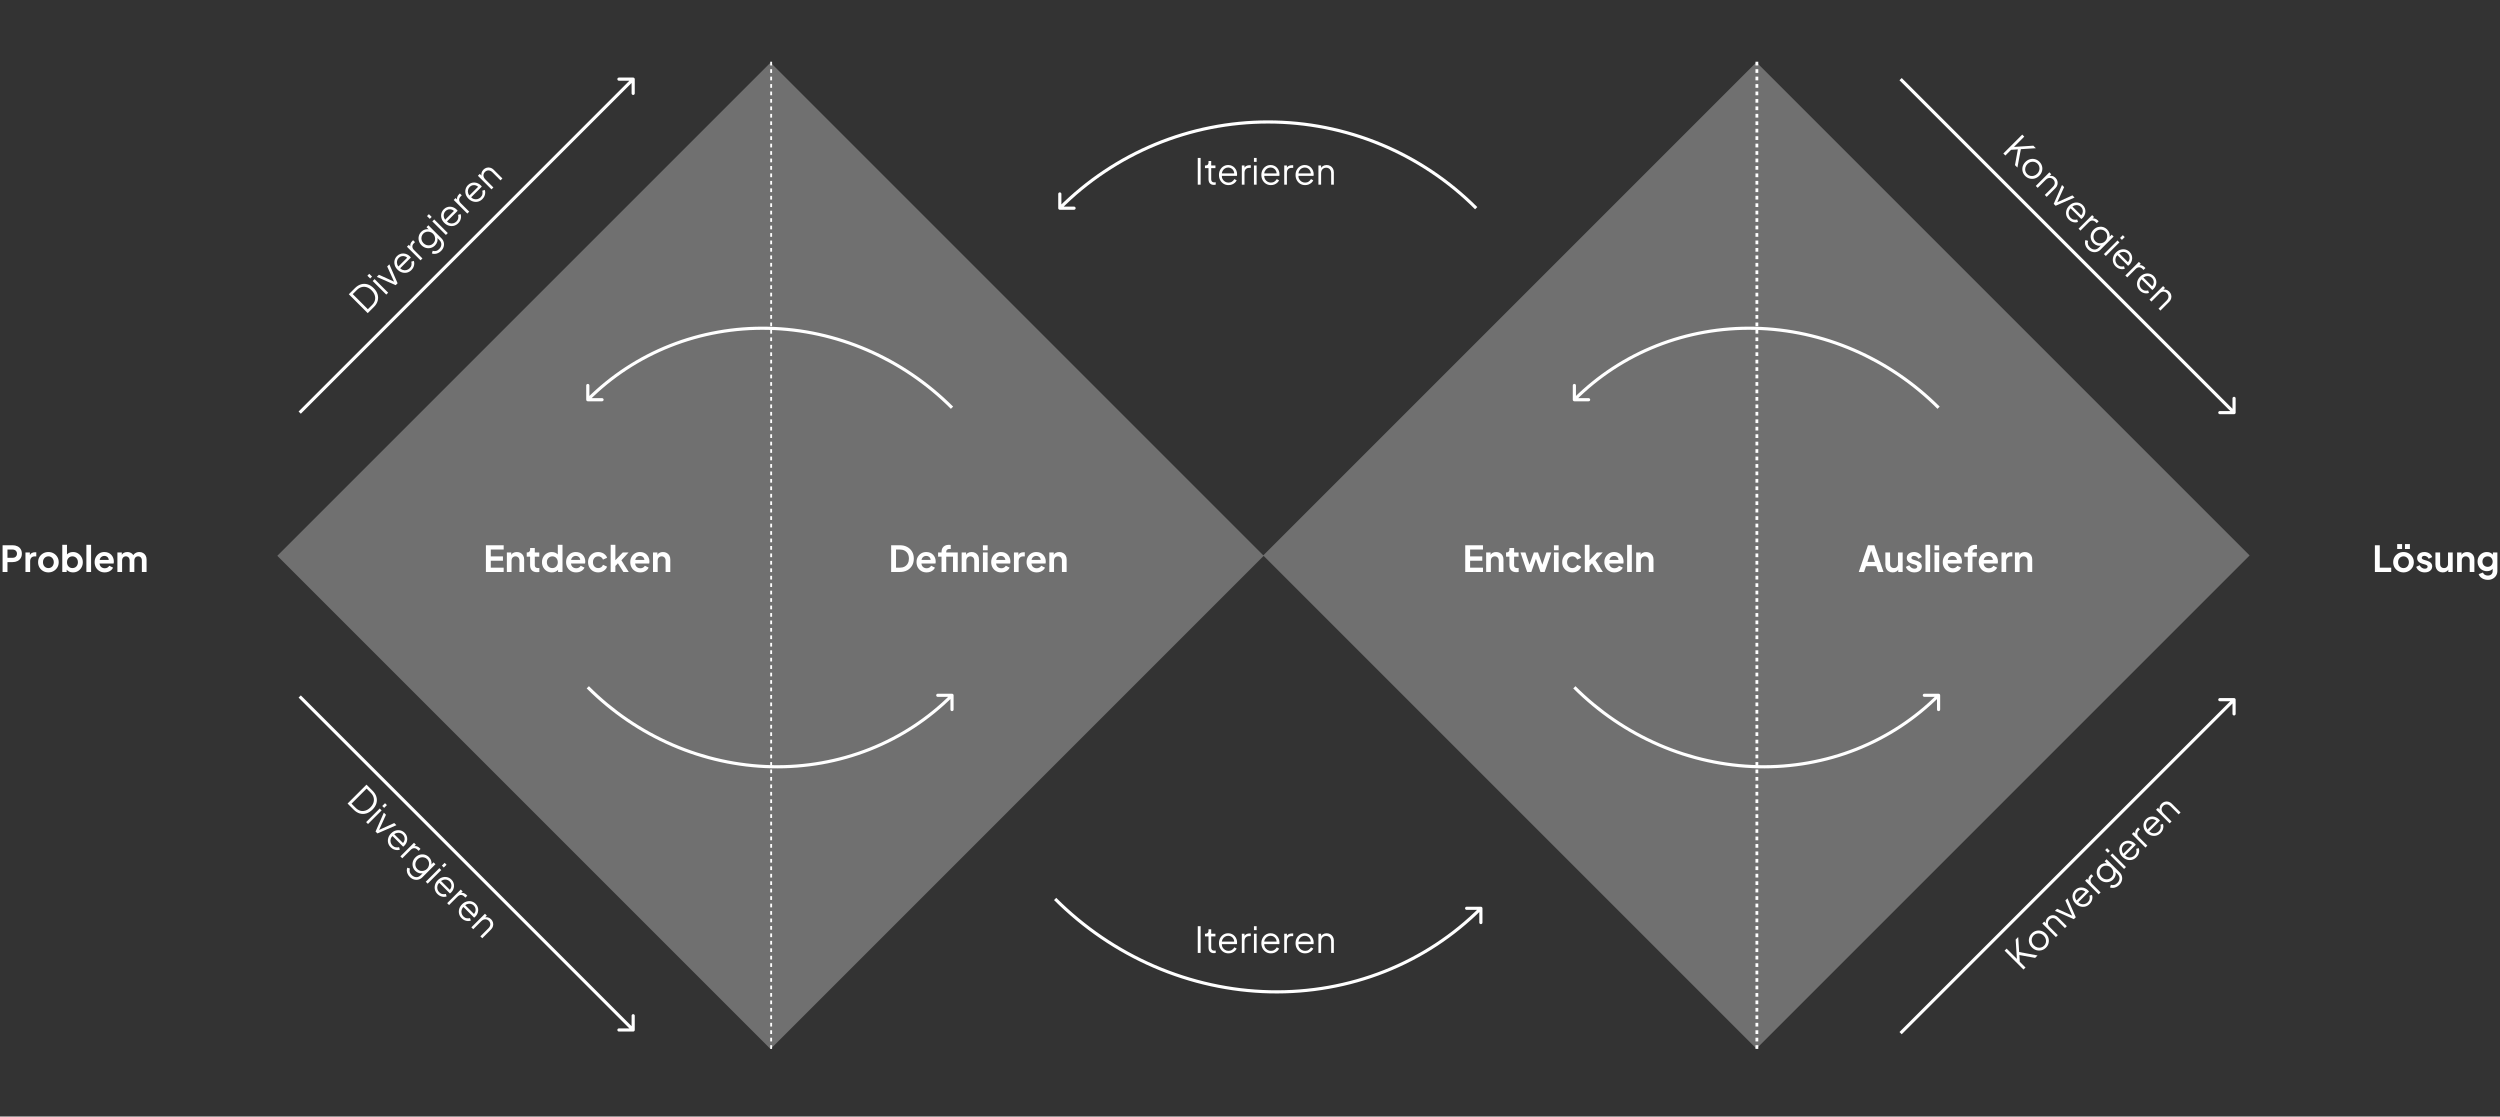 <svg width="2369" height="1058" viewBox="0 0 2369 1058" fill="none" xmlns="http://www.w3.org/2000/svg">
<rect x="0" y="0" width="2369" height="1058" fill="#333333" stroke="none"/>
<path d="M730.152 59.299L262.78 526.67L730.152 994.042L1197.52 526.67L730.152 59.299Z" fill="white" fill-opacity="0.3"/>
<path d="M1664.37 58.978L1197 526.349L1664.37 993.721L2131.74 526.349L1664.37 58.978Z" fill="white" fill-opacity="0.3"/>
<path d="M2118.5 663C2118.5 662.172 2117.83 661.5 2117 661.5H2103.5C2102.67 661.5 2102 662.172 2102 663C2102 663.828 2102.67 664.5 2103.5 664.5H2115.5V676.5C2115.5 677.328 2116.17 678 2117 678C2117.83 678 2118.5 677.328 2118.5 676.5V663ZM1801 979L1802.06 980.061L2118.06 664.061L2117 663L2115.94 661.939L1799.94 977.939L1801 979Z" fill="white"/>
<path d="M2117 392.5C2117.83 392.5 2118.5 391.829 2118.5 391L2118.5 377.5C2118.5 376.672 2117.83 376 2117 376C2116.17 376 2115.5 376.672 2115.5 377.5L2115.5 389.5L2103.5 389.5C2102.67 389.5 2102 390.172 2102 391C2102 391.829 2102.67 392.5 2103.5 392.5L2117 392.5ZM1801 75L1799.94 76.061L2115.94 392.061L2117 391L2118.06 389.939L1802.06 73.939L1801 75Z" fill="white"/>
<path d="M601.5 75C601.5 74.172 600.828 73.5 600 73.5H586.5C585.672 73.5 585 74.172 585 75C585 75.829 585.672 76.5 586.5 76.5H598.5V88.5C598.5 89.329 599.172 90 600 90C600.828 90 601.5 89.329 601.5 88.5V75ZM284 391L285.061 392.061L601.061 76.061L600 75L598.939 73.939L282.939 389.939L284 391Z" fill="white"/>
<path d="M600 977.5C600.828 977.5 601.5 976.828 601.5 976L601.5 962.5C601.5 961.672 600.828 961 600 961C599.172 961 598.5 961.672 598.5 962.5L598.5 974.5L586.5 974.5C585.672 974.5 585 975.172 585 976C585 976.828 585.672 977.5 586.5 977.5L600 977.5ZM284 660L282.939 661.061L598.939 977.061L600 976L601.061 974.939L285.061 658.939L284 660Z" fill="white"/>
<path d="M460.448 542V516.67H477.278V520.75H465.072V527.244H476.598V531.324H465.072V537.92H477.278V542H460.448ZM480.295 542V523.504H484.477V527.142L484.137 526.496C484.567 525.385 485.27 524.547 486.245 523.98C487.242 523.391 488.398 523.096 489.713 523.096C491.073 523.096 492.274 523.391 493.317 523.98C494.382 524.569 495.209 525.397 495.799 526.462C496.388 527.505 496.683 528.717 496.683 530.1V542H492.229V531.154C492.229 530.338 492.07 529.635 491.753 529.046C491.435 528.457 490.993 528.003 490.427 527.686C489.883 527.346 489.237 527.176 488.489 527.176C487.763 527.176 487.117 527.346 486.551 527.686C485.984 528.003 485.542 528.457 485.225 529.046C484.907 529.635 484.749 530.338 484.749 531.154V542H480.295ZM508.881 542.204C506.796 542.204 505.175 541.637 504.019 540.504C502.886 539.348 502.319 537.727 502.319 535.642V527.482H499.123V523.504H499.463C500.37 523.504 501.072 523.266 501.571 522.79C502.07 522.314 502.319 521.623 502.319 520.716V519.288H506.773V523.504H511.023V527.482H506.773V535.404C506.773 536.016 506.875 536.537 507.079 536.968C507.306 537.399 507.646 537.727 508.099 537.954C508.575 538.181 509.176 538.294 509.901 538.294C510.06 538.294 510.241 538.283 510.445 538.26C510.672 538.237 510.887 538.215 511.091 538.192V542C510.774 542.045 510.411 542.091 510.003 542.136C509.595 542.181 509.221 542.204 508.881 542.204ZM522.93 542.408C521.139 542.408 519.541 541.989 518.136 541.15C516.731 540.289 515.62 539.121 514.804 537.648C513.988 536.175 513.58 534.543 513.58 532.752C513.58 530.939 513.988 529.307 514.804 527.856C515.62 526.405 516.731 525.249 518.136 524.388C519.564 523.527 521.151 523.096 522.896 523.096C524.301 523.096 525.548 523.379 526.636 523.946C527.747 524.49 528.619 525.261 529.254 526.258L528.574 527.176V516.262H533.028V542H528.812V538.43L529.288 539.314C528.653 540.311 527.769 541.082 526.636 541.626C525.503 542.147 524.267 542.408 522.93 542.408ZM523.406 538.328C524.426 538.328 525.321 538.09 526.092 537.614C526.863 537.138 527.463 536.481 527.894 535.642C528.347 534.803 528.574 533.84 528.574 532.752C528.574 531.687 528.347 530.735 527.894 529.896C527.463 529.035 526.863 528.366 526.092 527.89C525.321 527.414 524.426 527.176 523.406 527.176C522.409 527.176 521.513 527.425 520.72 527.924C519.927 528.4 519.303 529.057 518.85 529.896C518.419 530.712 518.204 531.664 518.204 532.752C518.204 533.84 518.419 534.803 518.85 535.642C519.303 536.481 519.927 537.138 520.72 537.614C521.513 538.09 522.409 538.328 523.406 538.328ZM545.944 542.408C544.04 542.408 542.374 541.977 540.946 541.116C539.518 540.255 538.407 539.087 537.614 537.614C536.82 536.141 536.424 534.509 536.424 532.718C536.424 530.859 536.82 529.216 537.614 527.788C538.43 526.337 539.529 525.193 540.912 524.354C542.317 523.515 543.881 523.096 545.604 523.096C547.054 523.096 548.324 523.334 549.412 523.81C550.522 524.286 551.463 524.943 552.234 525.782C553.004 526.621 553.594 527.584 554.002 528.672C554.41 529.737 554.614 530.893 554.614 532.14C554.614 532.457 554.591 532.786 554.546 533.126C554.523 533.466 554.466 533.761 554.376 534.01H540.096V530.61H551.86L549.752 532.208C549.956 531.165 549.899 530.236 549.582 529.42C549.287 528.604 548.788 527.958 548.086 527.482C547.406 527.006 546.578 526.768 545.604 526.768C544.674 526.768 543.847 527.006 543.122 527.482C542.396 527.935 541.841 528.615 541.456 529.522C541.093 530.406 540.957 531.483 541.048 532.752C540.957 533.885 541.104 534.894 541.49 535.778C541.898 536.639 542.487 537.308 543.258 537.784C544.051 538.26 544.958 538.498 545.978 538.498C546.998 538.498 547.859 538.283 548.562 537.852C549.287 537.421 549.854 536.843 550.262 536.118L553.866 537.886C553.503 538.77 552.936 539.552 552.166 540.232C551.395 540.912 550.477 541.445 549.412 541.83C548.369 542.215 547.213 542.408 545.944 542.408ZM566.898 542.408C565.062 542.408 563.407 541.989 561.934 541.15C560.483 540.289 559.339 539.133 558.5 537.682C557.661 536.209 557.242 534.554 557.242 532.718C557.242 530.882 557.661 529.239 558.5 527.788C559.339 526.337 560.483 525.193 561.934 524.354C563.407 523.515 565.062 523.096 566.898 523.096C568.213 523.096 569.437 523.334 570.57 523.81C571.703 524.263 572.678 524.898 573.494 525.714C574.333 526.507 574.933 527.459 575.296 528.57L571.386 530.27C571.046 529.341 570.468 528.593 569.652 528.026C568.859 527.459 567.941 527.176 566.898 527.176C565.923 527.176 565.051 527.414 564.28 527.89C563.532 528.366 562.943 529.023 562.512 529.862C562.081 530.701 561.866 531.664 561.866 532.752C561.866 533.84 562.081 534.803 562.512 535.642C562.943 536.481 563.532 537.138 564.28 537.614C565.051 538.09 565.923 538.328 566.898 538.328C567.963 538.328 568.893 538.045 569.686 537.478C570.479 536.911 571.046 536.152 571.386 535.2L575.296 536.968C574.933 538.011 574.344 538.951 573.528 539.79C572.712 540.606 571.737 541.252 570.604 541.728C569.471 542.181 568.235 542.408 566.898 542.408ZM578.676 542V516.262H583.13V533.126L581.43 532.616L590.134 523.504H595.676L588.842 530.95L595.812 542H590.712L584.66 532.412L587.312 531.868L581.736 537.852L583.13 535.132V542H578.676ZM606.739 542.408C604.835 542.408 603.169 541.977 601.741 541.116C600.313 540.255 599.202 539.087 598.409 537.614C597.615 536.141 597.219 534.509 597.219 532.718C597.219 530.859 597.615 529.216 598.409 527.788C599.225 526.337 600.324 525.193 601.707 524.354C603.112 523.515 604.676 523.096 606.399 523.096C607.849 523.096 609.119 523.334 610.207 523.81C611.317 524.286 612.258 524.943 613.029 525.782C613.799 526.621 614.389 527.584 614.797 528.672C615.205 529.737 615.409 530.893 615.409 532.14C615.409 532.457 615.386 532.786 615.341 533.126C615.318 533.466 615.261 533.761 615.171 534.01H600.891V530.61H612.655L610.547 532.208C610.751 531.165 610.694 530.236 610.377 529.42C610.082 528.604 609.583 527.958 608.881 527.482C608.201 527.006 607.373 526.768 606.399 526.768C605.469 526.768 604.642 527.006 603.917 527.482C603.191 527.935 602.636 528.615 602.251 529.522C601.888 530.406 601.752 531.483 601.843 532.752C601.752 533.885 601.899 534.894 602.285 535.778C602.693 536.639 603.282 537.308 604.053 537.784C604.846 538.26 605.753 538.498 606.773 538.498C607.793 538.498 608.654 538.283 609.357 537.852C610.082 537.421 610.649 536.843 611.057 536.118L614.661 537.886C614.298 538.77 613.731 539.552 612.961 540.232C612.19 540.912 611.272 541.445 610.207 541.83C609.164 542.215 608.008 542.408 606.739 542.408ZM618.785 542V523.504H622.967V527.142L622.627 526.496C623.058 525.385 623.76 524.547 624.735 523.98C625.732 523.391 626.888 523.096 628.203 523.096C629.563 523.096 630.764 523.391 631.807 523.98C632.872 524.569 633.7 525.397 634.289 526.462C634.878 527.505 635.173 528.717 635.173 530.1V542H630.719V531.154C630.719 530.338 630.56 529.635 630.243 529.046C629.926 528.457 629.484 528.003 628.917 527.686C628.373 527.346 627.727 527.176 626.979 527.176C626.254 527.176 625.608 527.346 625.041 527.686C624.474 528.003 624.032 528.457 623.715 529.046C623.398 529.635 623.239 530.338 623.239 531.154V542H618.785Z" fill="white"/>
<path d="M348.45 296.741L330.539 278.83L336.429 272.94C338.208 271.161 340.124 269.982 342.175 269.405C344.211 268.812 346.262 268.828 348.33 269.454C350.382 270.063 352.321 271.281 354.148 273.108C355.959 274.919 357.177 276.858 357.802 278.926C358.427 280.994 358.452 283.053 357.875 285.105C357.298 287.156 356.119 289.072 354.34 290.851L348.45 296.741ZM348.57 293.014L352.537 289.047C353.916 287.669 354.821 286.187 355.254 284.6C355.671 282.997 355.615 281.386 355.086 279.767C354.573 278.133 353.587 276.586 352.129 275.127C350.67 273.669 349.131 272.691 347.513 272.194C345.878 271.681 344.267 271.641 342.68 272.074C341.077 272.491 339.595 273.38 338.232 274.743L334.266 278.71L348.57 293.014ZM366.029 279.162L353.143 266.276L354.946 264.472L367.832 277.359L366.029 279.162ZM350.763 263.895L348.118 261.251L349.921 259.448L352.566 262.092L350.763 263.895ZM374.961 270.23L357.05 262.368L359.069 260.349L374.6 267.417L373.951 268.066L366.907 252.511L368.951 250.468L376.764 268.427L374.961 270.23ZM389.863 255.905C388.661 257.107 387.282 257.909 385.728 258.309C384.173 258.678 382.602 258.63 381.016 258.165C379.429 257.7 377.986 256.819 376.688 255.52C375.39 254.222 374.516 252.804 374.067 251.265C373.603 249.71 373.547 248.18 373.899 246.673C374.268 245.151 375.037 243.804 376.207 242.634C377.137 241.705 378.139 241.055 379.212 240.687C380.286 240.286 381.376 240.126 382.482 240.206C383.572 240.27 384.622 240.535 385.632 240.999C386.625 241.448 387.507 242.057 388.276 242.827C388.436 242.987 388.613 243.179 388.805 243.404C388.981 243.612 389.158 243.836 389.334 244.077L378.443 254.968L376.76 253.285L386.617 243.428L386.473 245.014C385.736 243.989 384.846 243.307 383.804 242.971C382.763 242.602 381.721 242.538 380.679 242.778C379.621 243.003 378.691 243.516 377.89 244.317C377.089 245.118 376.552 246.072 376.279 247.178C376.023 248.268 376.079 249.382 376.448 250.52C376.8 251.642 377.529 252.676 378.635 253.621C379.581 254.727 380.639 255.464 381.809 255.833C382.979 256.17 384.125 256.194 385.247 255.905C386.385 255.601 387.363 255.04 388.18 254.222C389.126 253.277 389.695 252.259 389.887 251.169C390.079 250.079 390.039 248.997 389.767 247.923L392.123 247.202C392.443 248.036 392.588 248.965 392.555 249.991C392.507 251.001 392.267 252.026 391.834 253.068C391.401 254.078 390.744 255.024 389.863 255.905ZM398.499 246.692L385.613 233.805L387.416 232.002L389.532 234.118L388.979 234.046C388.674 233.132 388.65 232.194 388.907 231.233C389.179 230.255 389.756 229.326 390.638 228.444L391.455 227.627L393.258 229.43L392.128 230.56C391.199 231.489 390.742 232.523 390.758 233.661C390.774 234.799 391.311 235.897 392.369 236.955L400.303 244.888L398.499 246.692ZM418.019 237.751C417.137 238.632 416.183 239.313 415.158 239.794C414.148 240.259 413.13 240.524 412.104 240.588C411.111 240.652 410.157 240.516 409.243 240.179L410.013 237.631C410.878 237.983 411.864 238.055 412.97 237.847C414.076 237.639 415.142 237.021 416.167 235.996C416.953 235.21 417.522 234.337 417.874 233.375C418.227 232.413 418.307 231.436 418.115 230.442C417.922 229.448 417.394 228.519 416.528 227.653L413.667 224.792L414.22 224.768C414.701 226.147 414.757 227.533 414.388 228.927C414.004 230.306 413.29 231.516 412.249 232.558C411.047 233.76 409.676 234.553 408.137 234.938C406.599 235.323 405.06 235.306 403.521 234.89C401.983 234.441 400.612 233.616 399.41 232.413C398.192 231.195 397.367 229.825 396.934 228.302C396.517 226.764 396.493 225.233 396.862 223.71C397.247 222.172 398.048 220.793 399.266 219.575C400.308 218.533 401.494 217.828 402.824 217.46C404.171 217.075 405.501 217.043 406.815 217.363L407.032 218.157L404.147 215.272L405.95 213.469L418.331 225.85C419.437 226.956 420.158 228.206 420.495 229.601C420.864 230.995 420.831 232.405 420.399 233.832C419.998 235.258 419.205 236.565 418.019 237.751ZM410.542 230.658C411.375 229.825 411.92 228.863 412.176 227.773C412.417 226.668 412.385 225.562 412.08 224.456C411.776 223.318 411.199 222.324 410.349 221.475C409.5 220.625 408.514 220.056 407.392 219.768C406.27 219.447 405.164 219.415 404.074 219.671C402.969 219.912 401.999 220.449 401.165 221.282C400.316 222.132 399.763 223.117 399.507 224.239C399.234 225.345 399.25 226.451 399.555 227.557C399.875 228.647 400.468 229.625 401.334 230.49C402.183 231.34 403.161 231.933 404.267 232.269C405.373 232.574 406.479 232.606 407.585 232.365C408.69 232.093 409.676 231.524 410.542 230.658ZM422.541 222.65L409.655 209.764L411.458 207.961L424.344 220.847L422.541 222.65ZM407.275 207.384L404.63 204.739L406.433 202.936L409.078 205.58L407.275 207.384ZM434.19 211.578C432.988 212.78 431.609 213.582 430.054 213.983C428.5 214.351 426.929 214.303 425.342 213.838C423.756 213.374 422.313 212.492 421.015 211.194C419.717 209.895 418.843 208.477 418.394 206.938C417.929 205.384 417.873 203.853 418.226 202.346C418.595 200.824 419.364 199.477 420.534 198.307C421.464 197.378 422.465 196.729 423.539 196.36C424.613 195.959 425.703 195.799 426.809 195.879C427.899 195.943 428.949 196.208 429.958 196.673C430.952 197.121 431.834 197.73 432.603 198.5C432.763 198.66 432.939 198.852 433.132 199.077C433.308 199.285 433.484 199.509 433.661 199.75L422.77 210.641L421.087 208.958L430.944 199.101L430.8 200.688C430.062 199.662 429.173 198.981 428.131 198.644C427.089 198.275 426.047 198.211 425.006 198.452C423.948 198.676 423.018 199.189 422.217 199.99C421.415 200.792 420.879 201.745 420.606 202.851C420.35 203.941 420.406 205.055 420.774 206.193C421.127 207.315 421.856 208.349 422.962 209.294C423.908 210.4 424.966 211.138 426.136 211.506C427.306 211.843 428.452 211.867 429.574 211.578C430.712 211.274 431.689 210.713 432.507 209.895C433.452 208.95 434.021 207.932 434.214 206.842C434.406 205.752 434.366 204.67 434.093 203.597L436.45 202.875C436.77 203.709 436.914 204.638 436.882 205.664C436.834 206.674 436.594 207.7 436.161 208.741C435.728 209.751 435.071 210.697 434.19 211.578ZM442.826 202.365L429.94 189.479L431.743 187.675L433.859 189.791L433.306 189.719C433.001 188.805 432.977 187.868 433.234 186.906C433.506 185.928 434.083 184.999 434.965 184.117L435.782 183.3L437.585 185.103L436.455 186.233C435.526 187.162 435.069 188.196 435.085 189.334C435.101 190.472 435.638 191.57 436.696 192.628L444.629 200.562L442.826 202.365ZM457.104 188.664C455.902 189.866 454.524 190.667 452.969 191.068C451.414 191.437 449.844 191.388 448.257 190.924C446.67 190.459 445.228 189.577 443.929 188.279C442.631 186.981 441.758 185.562 441.309 184.024C440.844 182.469 440.788 180.938 441.141 179.432C441.509 177.909 442.279 176.563 443.449 175.393C444.378 174.463 445.38 173.814 446.454 173.445C447.528 173.045 448.618 172.884 449.723 172.965C450.813 173.029 451.863 173.293 452.873 173.758C453.867 174.207 454.748 174.816 455.518 175.585C455.678 175.745 455.854 175.938 456.046 176.162C456.223 176.37 456.399 176.595 456.575 176.835L445.684 187.726L444.002 186.043L453.859 176.186L453.714 177.773C452.977 176.747 452.088 176.066 451.046 175.729C450.004 175.361 448.962 175.297 447.92 175.537C446.863 175.761 445.933 176.274 445.132 177.076C444.33 177.877 443.793 178.831 443.521 179.937C443.264 181.026 443.32 182.14 443.689 183.278C444.042 184.4 444.771 185.434 445.877 186.38C446.822 187.486 447.88 188.223 449.05 188.592C450.22 188.928 451.366 188.952 452.488 188.664C453.626 188.359 454.604 187.798 455.421 186.981C456.367 186.035 456.936 185.017 457.128 183.928C457.321 182.838 457.281 181.756 457.008 180.682L459.364 179.961C459.685 180.794 459.829 181.724 459.797 182.749C459.749 183.759 459.508 184.785 459.076 185.827C458.643 186.837 457.986 187.782 457.104 188.664ZM465.741 179.45L452.855 166.564L454.658 164.761L457.158 167.261L456.653 167.574C456.14 166.42 456.004 165.242 456.244 164.039C456.501 162.821 457.11 161.731 458.072 160.77C458.985 159.856 460.011 159.247 461.149 158.943C462.303 158.622 463.457 158.622 464.611 158.943C465.765 159.231 466.799 159.832 467.712 160.746L476.079 169.112L474.276 170.915L466.606 163.246C465.821 162.461 465.012 161.94 464.178 161.683C463.361 161.411 462.551 161.387 461.75 161.611C460.949 161.804 460.219 162.228 459.562 162.885C458.905 163.543 458.472 164.28 458.264 165.097C458.04 165.899 458.064 166.724 458.336 167.574C458.592 168.407 459.105 169.208 459.875 169.978L467.544 177.647L465.741 179.45Z" fill="white"/>
<path d="M1134.99 175V149.67H1137.71V175H1134.99ZM1150.29 175.204C1148.66 175.204 1147.4 174.728 1146.51 173.776C1145.63 172.824 1145.19 171.464 1145.19 169.696V159.326H1141.82V156.776H1142.67C1143.44 156.776 1144.05 156.527 1144.51 156.028C1144.96 155.507 1145.19 154.861 1145.19 154.09V152.56H1147.74V156.776H1151.75V159.326H1147.74V169.696C1147.74 170.308 1147.83 170.852 1148.01 171.328C1148.19 171.781 1148.5 172.144 1148.93 172.416C1149.38 172.688 1149.98 172.824 1150.73 172.824C1150.91 172.824 1151.13 172.813 1151.38 172.79C1151.62 172.767 1151.84 172.745 1152.02 172.722V175C1151.75 175.068 1151.44 175.113 1151.1 175.136C1150.76 175.181 1150.49 175.204 1150.29 175.204ZM1164.13 175.408C1162.43 175.408 1160.89 175 1159.51 174.184C1158.15 173.345 1157.07 172.201 1156.28 170.75C1155.48 169.299 1155.09 167.656 1155.09 165.82C1155.09 163.984 1155.47 162.363 1156.24 160.958C1157.01 159.53 1158.06 158.408 1159.37 157.592C1160.71 156.776 1162.2 156.368 1163.86 156.368C1165.17 156.368 1166.34 156.617 1167.36 157.116C1168.4 157.592 1169.29 158.249 1170.01 159.088C1170.74 159.904 1171.29 160.833 1171.68 161.876C1172.06 162.896 1172.26 163.95 1172.26 165.038C1172.26 165.265 1172.25 165.525 1172.22 165.82C1172.2 166.092 1172.17 166.375 1172.12 166.67H1156.72V164.29H1170.66L1169.43 165.31C1169.64 164.063 1169.49 162.953 1168.99 161.978C1168.52 160.981 1167.83 160.199 1166.92 159.632C1166.01 159.043 1164.99 158.748 1163.86 158.748C1162.73 158.748 1161.67 159.043 1160.7 159.632C1159.74 160.221 1159 161.049 1158.45 162.114C1157.91 163.157 1157.69 164.403 1157.81 165.854C1157.69 167.305 1157.92 168.574 1158.49 169.662C1159.08 170.727 1159.87 171.555 1160.87 172.144C1161.89 172.733 1162.97 173.028 1164.13 173.028C1165.47 173.028 1166.59 172.711 1167.5 172.076C1168.4 171.441 1169.14 170.648 1169.71 169.696L1171.88 170.852C1171.52 171.668 1170.96 172.427 1170.22 173.13C1169.47 173.81 1168.57 174.365 1167.53 174.796C1166.51 175.204 1165.38 175.408 1164.13 175.408ZM1176.75 175V156.776H1179.3V159.768L1178.96 159.326C1179.39 158.465 1180.04 157.785 1180.9 157.286C1181.78 156.787 1182.85 156.538 1184.1 156.538H1185.25V159.088H1183.65C1182.34 159.088 1181.29 159.496 1180.49 160.312C1179.7 161.128 1179.3 162.284 1179.3 163.78V175H1176.75ZM1188.24 175V156.776H1190.79V175H1188.24ZM1188.24 153.41V149.67H1190.79V153.41H1188.24ZM1204.31 175.408C1202.61 175.408 1201.07 175 1199.68 174.184C1198.32 173.345 1197.25 172.201 1196.45 170.75C1195.66 169.299 1195.26 167.656 1195.26 165.82C1195.26 163.984 1195.65 162.363 1196.42 160.958C1197.19 159.53 1198.23 158.408 1199.55 157.592C1200.88 156.776 1202.38 156.368 1204.03 156.368C1205.35 156.368 1206.52 156.617 1207.54 157.116C1208.58 157.592 1209.46 158.249 1210.19 159.088C1210.91 159.904 1211.47 160.833 1211.85 161.876C1212.24 162.896 1212.43 163.95 1212.43 165.038C1212.43 165.265 1212.42 165.525 1212.4 165.82C1212.38 166.092 1212.34 166.375 1212.3 166.67H1196.89V164.29H1210.83L1209.61 165.31C1209.81 164.063 1209.67 162.953 1209.17 161.978C1208.69 160.981 1208 160.199 1207.09 159.632C1206.19 159.043 1205.17 158.748 1204.03 158.748C1202.9 158.748 1201.85 159.043 1200.87 159.632C1199.92 160.221 1199.17 161.049 1198.63 162.114C1198.08 163.157 1197.87 164.403 1197.98 165.854C1197.87 167.305 1198.1 168.574 1198.66 169.662C1199.25 170.727 1200.05 171.555 1201.04 172.144C1202.06 172.733 1203.15 173.028 1204.31 173.028C1205.64 173.028 1206.77 172.711 1207.67 172.076C1208.58 171.441 1209.32 170.648 1209.88 169.696L1212.06 170.852C1211.7 171.668 1211.14 172.427 1210.39 173.13C1209.64 173.81 1208.75 174.365 1207.71 174.796C1206.69 175.204 1205.55 175.408 1204.31 175.408ZM1216.93 175V156.776H1219.48V159.768L1219.14 159.326C1219.57 158.465 1220.22 157.785 1221.08 157.286C1221.96 156.787 1223.03 156.538 1224.27 156.538H1225.43V159.088H1223.83C1222.52 159.088 1221.46 159.496 1220.67 160.312C1219.88 161.128 1219.48 162.284 1219.48 163.78V175H1216.93ZM1236.71 175.408C1235.01 175.408 1233.47 175 1232.09 174.184C1230.73 173.345 1229.65 172.201 1228.86 170.75C1228.07 169.299 1227.67 167.656 1227.67 165.82C1227.67 163.984 1228.05 162.363 1228.82 160.958C1229.6 159.53 1230.64 158.408 1231.95 157.592C1233.29 156.776 1234.79 156.368 1236.44 156.368C1237.76 156.368 1238.92 156.617 1239.94 157.116C1240.99 157.592 1241.87 158.249 1242.59 159.088C1243.32 159.904 1243.88 160.833 1244.26 161.876C1244.65 162.896 1244.84 163.95 1244.84 165.038C1244.84 165.265 1244.83 165.525 1244.8 165.82C1244.78 166.092 1244.75 166.375 1244.7 166.67H1229.3V164.29H1243.24L1242.02 165.31C1242.22 164.063 1242.07 162.953 1241.57 161.978C1241.1 160.981 1240.41 160.199 1239.5 159.632C1238.59 159.043 1237.57 158.748 1236.44 158.748C1235.31 158.748 1234.25 159.043 1233.28 159.632C1232.33 160.221 1231.58 161.049 1231.03 162.114C1230.49 163.157 1230.28 164.403 1230.39 165.854C1230.28 167.305 1230.5 168.574 1231.07 169.662C1231.66 170.727 1232.45 171.555 1233.45 172.144C1234.47 172.733 1235.56 173.028 1236.71 173.028C1238.05 173.028 1239.17 172.711 1240.08 172.076C1240.99 171.441 1241.72 170.648 1242.29 169.696L1244.46 170.852C1244.1 171.668 1243.55 172.427 1242.8 173.13C1242.05 173.81 1241.16 174.365 1240.11 174.796C1239.09 175.204 1237.96 175.408 1236.71 175.408ZM1249.33 175V156.776H1251.88V160.312L1251.31 160.176C1251.76 158.997 1252.5 158.068 1253.52 157.388C1254.56 156.708 1255.76 156.368 1257.12 156.368C1258.41 156.368 1259.57 156.663 1260.59 157.252C1261.63 157.841 1262.45 158.657 1263.04 159.7C1263.65 160.72 1263.95 161.876 1263.95 163.168V175H1261.4V164.154C1261.4 163.043 1261.2 162.103 1260.79 161.332C1260.41 160.561 1259.85 159.972 1259.13 159.564C1258.42 159.133 1257.61 158.918 1256.68 158.918C1255.75 158.918 1254.92 159.133 1254.2 159.564C1253.47 159.972 1252.9 160.573 1252.5 161.366C1252.09 162.137 1251.88 163.066 1251.88 164.154V175H1249.33Z" fill="white"/>
<path d="M1134.99 903V877.67H1137.71V903H1134.99ZM1150.29 903.204C1148.66 903.204 1147.4 902.728 1146.51 901.776C1145.63 900.824 1145.19 899.464 1145.19 897.696V887.326H1141.82V884.776H1142.67C1143.44 884.776 1144.05 884.527 1144.51 884.028C1144.96 883.507 1145.19 882.861 1145.19 882.09V880.56H1147.74V884.776H1151.75V887.326H1147.74V897.696C1147.74 898.308 1147.83 898.852 1148.01 899.328C1148.19 899.781 1148.5 900.144 1148.93 900.416C1149.38 900.688 1149.98 900.824 1150.73 900.824C1150.91 900.824 1151.13 900.813 1151.38 900.79C1151.62 900.767 1151.84 900.745 1152.02 900.722V903C1151.75 903.068 1151.44 903.113 1151.1 903.136C1150.76 903.181 1150.49 903.204 1150.29 903.204ZM1164.13 903.408C1162.43 903.408 1160.89 903 1159.51 902.184C1158.15 901.345 1157.07 900.201 1156.28 898.75C1155.48 897.299 1155.09 895.656 1155.09 893.82C1155.09 891.984 1155.47 890.363 1156.24 888.958C1157.01 887.53 1158.06 886.408 1159.37 885.592C1160.71 884.776 1162.2 884.368 1163.86 884.368C1165.17 884.368 1166.34 884.617 1167.36 885.116C1168.4 885.592 1169.29 886.249 1170.01 887.088C1170.74 887.904 1171.29 888.833 1171.68 889.876C1172.06 890.896 1172.26 891.95 1172.26 893.038C1172.26 893.265 1172.25 893.525 1172.22 893.82C1172.2 894.092 1172.17 894.375 1172.12 894.67H1156.72V892.29H1170.66L1169.43 893.31C1169.64 892.063 1169.49 890.953 1168.99 889.978C1168.52 888.981 1167.83 888.199 1166.92 887.632C1166.01 887.043 1164.99 886.748 1163.86 886.748C1162.73 886.748 1161.67 887.043 1160.7 887.632C1159.74 888.221 1159 889.049 1158.45 890.114C1157.91 891.157 1157.69 892.403 1157.81 893.854C1157.69 895.305 1157.92 896.574 1158.49 897.662C1159.08 898.727 1159.87 899.555 1160.87 900.144C1161.89 900.733 1162.97 901.028 1164.13 901.028C1165.47 901.028 1166.59 900.711 1167.5 900.076C1168.4 899.441 1169.14 898.648 1169.71 897.696L1171.88 898.852C1171.52 899.668 1170.96 900.427 1170.22 901.13C1169.47 901.81 1168.57 902.365 1167.53 902.796C1166.51 903.204 1165.38 903.408 1164.13 903.408ZM1176.75 903V884.776H1179.3V887.768L1178.96 887.326C1179.39 886.465 1180.04 885.785 1180.9 885.286C1181.78 884.787 1182.85 884.538 1184.1 884.538H1185.25V887.088H1183.65C1182.34 887.088 1181.29 887.496 1180.49 888.312C1179.7 889.128 1179.3 890.284 1179.3 891.78V903H1176.75ZM1188.24 903V884.776H1190.79V903H1188.24ZM1188.24 881.41V877.67H1190.79V881.41H1188.24ZM1204.31 903.408C1202.61 903.408 1201.07 903 1199.68 902.184C1198.32 901.345 1197.25 900.201 1196.45 898.75C1195.66 897.299 1195.26 895.656 1195.26 893.82C1195.26 891.984 1195.65 890.363 1196.42 888.958C1197.19 887.53 1198.23 886.408 1199.55 885.592C1200.88 884.776 1202.38 884.368 1204.03 884.368C1205.35 884.368 1206.52 884.617 1207.54 885.116C1208.58 885.592 1209.46 886.249 1210.19 887.088C1210.91 887.904 1211.47 888.833 1211.85 889.876C1212.24 890.896 1212.43 891.95 1212.43 893.038C1212.43 893.265 1212.42 893.525 1212.4 893.82C1212.38 894.092 1212.34 894.375 1212.3 894.67H1196.89V892.29H1210.83L1209.61 893.31C1209.81 892.063 1209.67 890.953 1209.17 889.978C1208.69 888.981 1208 888.199 1207.09 887.632C1206.19 887.043 1205.17 886.748 1204.03 886.748C1202.9 886.748 1201.85 887.043 1200.87 887.632C1199.92 888.221 1199.17 889.049 1198.63 890.114C1198.08 891.157 1197.87 892.403 1197.98 893.854C1197.87 895.305 1198.1 896.574 1198.66 897.662C1199.25 898.727 1200.05 899.555 1201.04 900.144C1202.06 900.733 1203.15 901.028 1204.31 901.028C1205.64 901.028 1206.77 900.711 1207.67 900.076C1208.58 899.441 1209.32 898.648 1209.88 897.696L1212.06 898.852C1211.7 899.668 1211.14 900.427 1210.39 901.13C1209.64 901.81 1208.75 902.365 1207.71 902.796C1206.69 903.204 1205.55 903.408 1204.31 903.408ZM1216.93 903V884.776H1219.48V887.768L1219.14 887.326C1219.57 886.465 1220.22 885.785 1221.08 885.286C1221.96 884.787 1223.03 884.538 1224.27 884.538H1225.43V887.088H1223.83C1222.52 887.088 1221.46 887.496 1220.67 888.312C1219.88 889.128 1219.48 890.284 1219.48 891.78V903H1216.93ZM1236.71 903.408C1235.01 903.408 1233.47 903 1232.09 902.184C1230.73 901.345 1229.65 900.201 1228.86 898.75C1228.07 897.299 1227.67 895.656 1227.67 893.82C1227.67 891.984 1228.05 890.363 1228.82 888.958C1229.6 887.53 1230.64 886.408 1231.95 885.592C1233.29 884.776 1234.79 884.368 1236.44 884.368C1237.76 884.368 1238.92 884.617 1239.94 885.116C1240.99 885.592 1241.87 886.249 1242.59 887.088C1243.32 887.904 1243.88 888.833 1244.26 889.876C1244.65 890.896 1244.84 891.95 1244.84 893.038C1244.84 893.265 1244.83 893.525 1244.8 893.82C1244.78 894.092 1244.75 894.375 1244.7 894.67H1229.3V892.29H1243.24L1242.02 893.31C1242.22 892.063 1242.07 890.953 1241.57 889.978C1241.1 888.981 1240.41 888.199 1239.5 887.632C1238.59 887.043 1237.57 886.748 1236.44 886.748C1235.31 886.748 1234.25 887.043 1233.28 887.632C1232.33 888.221 1231.58 889.049 1231.03 890.114C1230.49 891.157 1230.28 892.403 1230.39 893.854C1230.28 895.305 1230.5 896.574 1231.07 897.662C1231.66 898.727 1232.45 899.555 1233.45 900.144C1234.47 900.733 1235.56 901.028 1236.71 901.028C1238.05 901.028 1239.17 900.711 1240.08 900.076C1240.99 899.441 1241.72 898.648 1242.29 897.696L1244.46 898.852C1244.1 899.668 1243.55 900.427 1242.8 901.13C1242.05 901.81 1241.16 902.365 1240.11 902.796C1239.09 903.204 1237.96 903.408 1236.71 903.408ZM1249.33 903V884.776H1251.88V888.312L1251.31 888.176C1251.76 886.997 1252.5 886.068 1253.52 885.388C1254.56 884.708 1255.76 884.368 1257.12 884.368C1258.41 884.368 1259.57 884.663 1260.59 885.252C1261.63 885.841 1262.45 886.657 1263.04 887.7C1263.65 888.72 1263.95 889.876 1263.95 891.168V903H1261.4V892.154C1261.4 891.043 1261.2 890.103 1260.79 889.332C1260.41 888.561 1259.85 887.972 1259.13 887.564C1258.42 887.133 1257.61 886.918 1256.68 886.918C1255.75 886.918 1254.92 887.133 1254.2 887.564C1253.47 887.972 1252.9 888.573 1252.5 889.366C1252.09 890.137 1251.88 891.066 1251.88 892.154V903H1249.33Z" fill="white"/>
<path d="M329.358 761.45L347.269 743.539L353.16 749.429C354.939 751.209 356.117 753.124 356.694 755.175C357.287 757.211 357.271 759.262 356.646 761.33C356.036 763.382 354.818 765.321 352.991 767.148C351.18 768.959 349.241 770.177 347.173 770.802C345.106 771.428 343.046 771.452 340.994 770.875C338.943 770.298 337.028 769.12 335.248 767.34L329.358 761.45ZM333.085 761.57L337.052 765.537C338.43 766.916 339.913 767.821 341.499 768.254C343.102 768.671 344.713 768.615 346.332 768.086C347.967 767.573 349.513 766.587 350.972 765.129C352.43 763.67 353.408 762.131 353.905 760.513C354.418 758.878 354.458 757.267 354.025 755.68C353.608 754.077 352.719 752.595 351.356 751.233L347.39 747.266L333.085 761.57ZM346.937 779.029L359.824 766.143L361.627 767.946L348.74 780.832L346.937 779.029ZM362.204 763.763L364.848 761.118L366.651 762.921L364.007 765.566L362.204 763.763ZM355.869 787.961L363.731 770.05L365.75 772.07L358.682 787.6L358.033 786.951L373.588 779.907L375.631 781.951L357.672 789.764L355.869 787.961ZM370.194 802.863C368.992 801.661 368.19 800.282 367.79 798.728C367.421 797.173 367.469 795.602 367.934 794.016C368.399 792.429 369.28 790.986 370.579 789.688C371.877 788.39 373.295 787.516 374.834 787.068C376.389 786.603 377.919 786.547 379.426 786.899C380.949 787.268 382.295 788.037 383.465 789.207C384.395 790.137 385.044 791.139 385.412 792.212C385.813 793.286 385.973 794.376 385.893 795.482C385.829 796.572 385.565 797.622 385.1 798.632C384.651 799.625 384.042 800.507 383.273 801.276C383.112 801.436 382.92 801.613 382.696 801.805C382.487 801.981 382.263 802.158 382.022 802.334L371.132 791.443L372.814 789.76L382.672 799.617L381.085 799.473C382.111 798.736 382.792 797.846 383.128 796.804C383.497 795.763 383.561 794.721 383.321 793.679C383.096 792.621 382.583 791.692 381.782 790.89C380.981 790.089 380.027 789.552 378.921 789.279C377.831 789.023 376.717 789.079 375.579 789.448C374.457 789.8 373.424 790.53 372.478 791.635C371.372 792.581 370.635 793.639 370.266 794.809C369.929 795.979 369.905 797.125 370.194 798.247C370.498 799.385 371.059 800.363 371.877 801.18C372.822 802.126 373.84 802.695 374.93 802.887C376.02 803.079 377.102 803.039 378.176 802.767L378.897 805.123C378.064 805.443 377.134 805.588 376.108 805.556C375.098 805.507 374.073 805.267 373.031 804.834C372.021 804.402 371.075 803.744 370.194 802.863ZM379.408 811.499L392.294 798.613L394.097 800.416L391.981 802.532L392.053 801.979C392.967 801.674 393.905 801.65 394.866 801.907C395.844 802.179 396.774 802.756 397.655 803.638L398.473 804.455L396.669 806.258L395.539 805.128C394.61 804.199 393.576 803.742 392.438 803.758C391.3 803.774 390.202 804.311 389.144 805.369L381.211 813.303L379.408 811.499ZM388.348 831.019C387.467 830.137 386.786 829.183 386.305 828.158C385.84 827.148 385.576 826.13 385.511 825.104C385.447 824.111 385.584 823.157 385.92 822.243L388.469 823.013C388.116 823.878 388.044 824.864 388.252 825.97C388.461 827.076 389.078 828.142 390.103 829.167C390.889 829.953 391.762 830.522 392.724 830.874C393.686 831.227 394.663 831.307 395.657 831.115C396.651 830.922 397.58 830.394 398.446 829.528L401.307 826.667L401.331 827.22C399.952 827.701 398.566 827.757 397.172 827.388C395.793 827.004 394.583 826.29 393.541 825.249C392.339 824.047 391.546 822.676 391.161 821.138C390.777 819.599 390.793 818.06 391.209 816.522C391.658 814.983 392.484 813.613 393.686 812.41C394.904 811.192 396.274 810.367 397.797 809.934C399.335 809.517 400.866 809.493 402.389 809.862C403.927 810.247 405.306 811.048 406.524 812.266C407.566 813.308 408.271 814.494 408.64 815.824C409.024 817.171 409.056 818.501 408.736 819.815L407.942 820.032L410.827 817.147L412.63 818.95L400.249 831.331C399.143 832.437 397.893 833.158 396.498 833.495C395.104 833.864 393.694 833.832 392.267 833.399C390.841 832.998 389.534 832.205 388.348 831.019ZM395.441 823.542C396.274 824.375 397.236 824.92 398.326 825.177C399.432 825.417 400.537 825.385 401.643 825.08C402.781 824.776 403.775 824.199 404.625 823.349C405.474 822.5 406.043 821.514 406.332 820.392C406.652 819.27 406.684 818.164 406.428 817.075C406.187 815.969 405.65 814.999 404.817 814.165C403.967 813.316 402.982 812.763 401.86 812.507C400.754 812.234 399.648 812.25 398.542 812.555C397.452 812.875 396.474 813.468 395.609 814.334C394.759 815.183 394.166 816.161 393.83 817.267C393.525 818.373 393.493 819.479 393.734 820.585C394.006 821.69 394.575 822.676 395.441 823.542ZM403.449 835.541L416.335 822.655L418.139 824.458L405.252 837.344L403.449 835.541ZM418.716 820.275L421.36 817.63L423.163 819.433L420.519 822.078L418.716 820.275ZM414.521 847.19C413.319 845.988 412.517 844.609 412.117 843.054C411.748 841.5 411.796 839.929 412.261 838.342C412.726 836.756 413.607 835.313 414.905 834.015C416.204 832.717 417.622 831.843 419.161 831.394C420.715 830.929 422.246 830.873 423.753 831.226C425.275 831.595 426.622 832.364 427.792 833.534C428.721 834.464 429.37 835.465 429.739 836.539C430.14 837.613 430.3 838.703 430.22 839.809C430.156 840.899 429.891 841.949 429.427 842.958C428.978 843.952 428.369 844.834 427.599 845.603C427.439 845.763 427.247 845.939 427.022 846.132C426.814 846.308 426.59 846.484 426.349 846.661L415.458 835.77L417.141 834.087L426.998 843.944L425.412 843.8C426.437 843.063 427.119 842.173 427.455 841.131C427.824 840.089 427.888 839.048 427.647 838.006C427.423 836.948 426.91 836.018 426.109 835.217C425.307 834.416 424.354 833.879 423.248 833.606C422.158 833.35 421.044 833.406 419.906 833.774C418.784 834.127 417.75 834.856 416.805 835.962C415.699 836.908 414.961 837.966 414.593 839.136C414.256 840.306 414.232 841.452 414.521 842.574C414.825 843.712 415.386 844.689 416.204 845.507C417.149 846.452 418.167 847.021 419.257 847.214C420.347 847.406 421.429 847.366 422.503 847.093L423.224 849.45C422.39 849.77 421.461 849.914 420.435 849.882C419.425 849.834 418.399 849.594 417.358 849.161C416.348 848.728 415.402 848.071 414.521 847.19ZM423.734 855.826L436.621 842.94L438.424 844.743L436.308 846.859L436.38 846.306C437.294 846.001 438.231 845.977 439.193 846.234C440.171 846.506 441.1 847.083 441.982 847.965L442.799 848.782L440.996 850.585L439.866 849.455C438.937 848.526 437.903 848.069 436.765 848.085C435.627 848.101 434.529 848.638 433.471 849.696L425.537 857.629L423.734 855.826ZM437.435 870.104C436.233 868.902 435.432 867.524 435.031 865.969C434.663 864.414 434.711 862.844 435.175 861.257C435.64 859.67 436.522 858.228 437.82 856.93C439.118 855.631 440.537 854.758 442.075 854.309C443.63 853.844 445.161 853.788 446.667 854.141C448.19 854.509 449.536 855.279 450.706 856.449C451.636 857.378 452.285 858.38 452.654 859.454C453.054 860.528 453.215 861.618 453.135 862.724C453.07 863.813 452.806 864.863 452.341 865.873C451.892 866.867 451.283 867.748 450.514 868.518C450.354 868.678 450.161 868.854 449.937 869.046C449.729 869.223 449.504 869.399 449.264 869.575L438.373 858.685L440.056 857.002L449.913 866.859L448.326 866.714C449.352 865.977 450.033 865.088 450.37 864.046C450.738 863.004 450.803 861.962 450.562 860.92C450.338 859.863 449.825 858.933 449.023 858.132C448.222 857.33 447.268 856.793 446.162 856.521C445.073 856.264 443.959 856.32 442.821 856.689C441.699 857.042 440.665 857.771 439.719 858.877C438.613 859.823 437.876 860.88 437.507 862.05C437.171 863.22 437.147 864.366 437.435 865.488C437.74 866.626 438.301 867.604 439.118 868.421C440.064 869.367 441.082 869.936 442.172 870.128C443.261 870.321 444.343 870.281 445.417 870.008L446.138 872.364C445.305 872.685 444.375 872.829 443.35 872.797C442.34 872.749 441.314 872.508 440.272 872.076C439.263 871.643 438.317 870.986 437.435 870.104ZM446.649 878.741L459.535 865.855L461.338 867.658L458.838 870.158L458.526 869.653C459.68 869.14 460.858 869.004 462.06 869.244C463.278 869.501 464.368 870.11 465.329 871.072C466.243 871.985 466.852 873.011 467.156 874.149C467.477 875.303 467.477 876.457 467.156 877.611C466.868 878.765 466.267 879.799 465.353 880.712L456.987 889.079L455.184 887.276L462.853 879.606C463.638 878.821 464.159 878.012 464.416 877.178C464.688 876.361 464.712 875.551 464.488 874.75C464.296 873.949 463.871 873.219 463.214 872.562C462.556 871.905 461.819 871.472 461.002 871.264C460.2 871.04 459.375 871.064 458.526 871.336C457.692 871.593 456.891 872.105 456.121 872.875L448.452 880.544L446.649 878.741Z" fill="white"/>
<path d="M1917.45 918.741L1899.54 900.83L1901.46 898.906L1911.92 909.365L1911.27 909.581L1910.05 890.324L1912.45 887.919L1913.44 903.378L1912.16 901.912L1930.79 905.398L1928.49 907.706L1913.56 904.989L1913.96 911.408L1919.37 916.817L1917.45 918.741ZM1938.77 897.998C1937.55 899.217 1936.16 900.034 1934.59 900.451C1933 900.851 1931.4 900.843 1929.8 900.427C1928.2 899.978 1926.75 899.104 1925.45 897.806C1924.17 896.524 1923.31 895.089 1922.88 893.503C1922.45 891.916 1922.43 890.345 1922.83 888.791C1923.23 887.204 1924.06 885.785 1925.31 884.535C1926.56 883.285 1927.96 882.46 1929.51 882.059C1931.08 881.642 1932.65 881.658 1934.23 882.107C1935.81 882.54 1937.25 883.405 1938.55 884.703C1939.87 886.018 1940.74 887.484 1941.17 889.103C1941.59 890.706 1941.59 892.293 1941.17 893.863C1940.77 895.418 1939.97 896.796 1938.77 897.998ZM1936.97 896.195C1937.83 895.33 1938.39 894.336 1938.65 893.214C1938.92 892.076 1938.88 890.93 1938.53 889.776C1938.19 888.606 1937.56 887.556 1936.63 886.627C1935.7 885.697 1934.66 885.072 1933.5 884.752C1932.37 884.415 1931.23 884.383 1930.09 884.655C1928.97 884.912 1927.97 885.473 1927.11 886.338C1926.24 887.204 1925.67 888.206 1925.4 889.343C1925.15 890.465 1925.18 891.603 1925.5 892.757C1925.82 893.911 1926.44 894.953 1927.37 895.883C1928.3 896.812 1929.35 897.446 1930.52 897.782C1931.69 898.119 1932.84 898.159 1933.96 897.902C1935.1 897.63 1936.1 897.061 1936.97 896.195ZM1948.2 887.991L1935.31 875.104L1937.12 873.301L1939.62 875.801L1939.11 876.114C1938.6 874.96 1938.46 873.782 1938.7 872.58C1938.96 871.362 1939.57 870.272 1940.53 869.31C1941.44 868.397 1942.47 867.788 1943.61 867.483C1944.76 867.163 1945.92 867.163 1947.07 867.483C1948.22 867.772 1949.26 868.373 1950.17 869.286L1958.54 877.653L1956.74 879.456L1949.07 871.787C1948.28 871.001 1947.47 870.48 1946.64 870.224C1945.82 869.951 1945.01 869.927 1944.21 870.152C1943.41 870.344 1942.68 870.769 1942.02 871.426C1941.36 872.083 1940.93 872.82 1940.72 873.638C1940.5 874.439 1940.52 875.265 1940.8 876.114C1941.05 876.947 1941.56 877.749 1942.33 878.518L1950 886.187L1948.2 887.991ZM1965.19 871.006L1947.27 863.144L1949.29 861.125L1964.82 868.193L1964.18 868.842L1957.13 853.287L1959.17 851.244L1966.99 869.203L1965.19 871.006ZM1980.09 856.681C1978.89 857.883 1977.51 858.684 1975.95 859.085C1974.4 859.454 1972.83 859.406 1971.24 858.941C1969.65 858.476 1968.21 857.594 1966.91 856.296C1965.61 854.998 1964.74 853.58 1964.29 852.041C1963.83 850.486 1963.77 848.955 1964.12 847.449C1964.49 845.926 1965.26 844.58 1966.43 843.41C1967.36 842.48 1968.36 841.831 1969.44 841.463C1970.51 841.062 1971.6 840.902 1972.71 840.982C1973.8 841.046 1974.85 841.31 1975.86 841.775C1976.85 842.224 1977.73 842.833 1978.5 843.602C1978.66 843.763 1978.84 843.955 1979.03 844.179C1979.21 844.388 1979.38 844.612 1979.56 844.852L1968.67 855.743L1966.98 854.06L1976.84 844.203L1976.7 845.79C1975.96 844.764 1975.07 844.083 1974.03 843.746C1972.99 843.378 1971.94 843.314 1970.9 843.554C1969.85 843.779 1968.92 844.291 1968.11 845.093C1967.31 845.894 1966.78 846.848 1966.5 847.954C1966.25 849.044 1966.3 850.158 1966.67 851.296C1967.02 852.417 1967.75 853.451 1968.86 854.397C1969.81 855.503 1970.86 856.24 1972.03 856.609C1973.2 856.945 1974.35 856.969 1975.47 856.681C1976.61 856.376 1977.59 855.815 1978.4 854.998C1979.35 854.052 1979.92 853.035 1980.11 851.945C1980.3 850.855 1980.26 849.773 1979.99 848.699L1982.35 847.978C1982.67 848.811 1982.81 849.741 1982.78 850.767C1982.73 851.776 1982.49 852.802 1982.06 853.844C1981.63 854.854 1980.97 855.799 1980.09 856.681ZM1988.72 847.467L1975.84 834.581L1977.64 832.778L1979.76 834.894L1979.2 834.821C1978.9 833.908 1978.87 832.97 1979.13 832.009C1979.4 831.031 1979.98 830.101 1980.86 829.22L1981.68 828.402L1983.48 830.205L1982.35 831.335C1981.42 832.265 1980.97 833.299 1980.98 834.437C1981 835.575 1981.54 836.673 1982.59 837.73L1990.53 845.664L1988.72 847.467ZM2008.24 838.526C2007.36 839.408 2006.41 840.089 2005.38 840.57C2004.37 841.035 2003.35 841.299 2002.33 841.363C2001.33 841.427 2000.38 841.291 1999.47 840.955L2000.24 838.406C2001.1 838.759 2002.09 838.831 2003.19 838.623C2004.3 838.414 2005.37 837.797 2006.39 836.771C2007.18 835.986 2007.75 835.113 2008.1 834.151C2008.45 833.189 2008.53 832.212 2008.34 831.218C2008.15 830.224 2007.62 829.294 2006.75 828.429L2003.89 825.568L2004.44 825.544C2004.93 826.922 2004.98 828.309 2004.61 829.703C2004.23 831.082 2003.51 832.292 2002.47 833.333C2001.27 834.536 1999.9 835.329 1998.36 835.714C1996.82 836.098 1995.28 836.082 1993.75 835.665C1992.21 835.217 1990.84 834.391 1989.63 833.189C1988.42 831.971 1987.59 830.601 1987.16 829.078C1986.74 827.539 1986.72 826.009 1987.09 824.486C1987.47 822.947 1988.27 821.569 1989.49 820.351C1990.53 819.309 1991.72 818.604 1993.05 818.235C1994.39 817.851 1995.73 817.819 1997.04 818.139L1997.26 818.933L1994.37 816.048L1996.17 814.244L2008.56 826.626C2009.66 827.732 2010.38 828.982 2010.72 830.376C2011.09 831.771 2011.06 833.181 2010.62 834.608C2010.22 836.034 2009.43 837.34 2008.24 838.526ZM2000.77 831.434C2001.6 830.601 2002.14 829.639 2002.4 828.549C2002.64 827.443 2002.61 826.337 2002.3 825.231C2002 824.093 2001.42 823.1 2000.57 822.25C1999.72 821.401 1998.74 820.832 1997.62 820.543C1996.49 820.223 1995.39 820.191 1994.3 820.447C1993.19 820.688 1992.22 821.224 1991.39 822.058C1990.54 822.907 1989.99 823.893 1989.73 825.015C1989.46 826.121 1989.47 827.227 1989.78 828.333C1990.1 829.423 1990.69 830.4 1991.56 831.266C1992.41 832.115 1993.39 832.708 1994.49 833.045C1995.6 833.349 1996.7 833.382 1997.81 833.141C1998.91 832.869 1999.9 832.3 2000.77 831.434ZM2012.77 823.426L1999.88 810.539L2001.68 808.736L2014.57 821.623L2012.77 823.426ZM1997.5 808.159L1994.85 805.515L1996.66 803.712L1999.3 806.356L1997.5 808.159ZM2024.41 812.354C2023.21 813.556 2021.83 814.358 2020.28 814.758C2018.72 815.127 2017.15 815.079 2015.57 814.614C2013.98 814.149 2012.54 813.268 2011.24 811.969C2009.94 810.671 2009.07 809.253 2008.62 807.714C2008.15 806.159 2008.1 804.629 2008.45 803.122C2008.82 801.599 2009.59 800.253 2010.76 799.083C2011.69 798.154 2012.69 797.504 2013.76 797.136C2014.84 796.735 2015.93 796.575 2017.03 796.655C2018.12 796.719 2019.17 796.983 2020.18 797.448C2021.18 797.897 2022.06 798.506 2022.83 799.275C2022.99 799.436 2023.16 799.628 2023.36 799.852C2023.53 800.061 2023.71 800.285 2023.88 800.526L2012.99 811.416L2011.31 809.734L2021.17 799.877L2021.02 801.463C2020.29 800.437 2019.4 799.756 2018.36 799.42C2017.31 799.051 2016.27 798.987 2015.23 799.227C2014.17 799.452 2013.24 799.965 2012.44 800.766C2011.64 801.567 2011.1 802.521 2010.83 803.627C2010.57 804.717 2010.63 805.831 2011 806.969C2011.35 808.091 2012.08 809.125 2013.19 810.07C2014.13 811.176 2015.19 811.913 2016.36 812.282C2017.53 812.619 2018.68 812.643 2019.8 812.354C2020.94 812.05 2021.91 811.489 2022.73 810.671C2023.68 809.726 2024.25 808.708 2024.44 807.618C2024.63 806.528 2024.59 805.446 2024.32 804.372L2026.67 803.651C2026.99 804.484 2027.14 805.414 2027.11 806.44C2027.06 807.45 2026.82 808.475 2026.39 809.517C2025.95 810.527 2025.3 811.473 2024.41 812.354ZM2033.05 803.141L2020.16 790.254L2021.97 788.451L2024.08 790.567L2023.53 790.495C2023.23 789.581 2023.2 788.643 2023.46 787.682C2023.73 786.704 2024.31 785.774 2025.19 784.893L2026.01 784.076L2027.81 785.879L2026.68 787.009C2025.75 787.938 2025.29 788.972 2025.31 790.11C2025.33 791.248 2025.86 792.346 2026.92 793.404L2034.85 801.337L2033.05 803.141ZM2047.33 789.439C2046.13 790.642 2044.75 791.443 2043.19 791.844C2041.64 792.212 2040.07 792.164 2038.48 791.699C2036.89 791.235 2035.45 790.353 2034.15 789.055C2032.86 787.757 2031.98 786.338 2031.53 784.799C2031.07 783.245 2031.01 781.714 2031.36 780.207C2031.73 778.685 2032.5 777.338 2033.67 776.168C2034.6 775.239 2035.6 774.59 2036.68 774.221C2037.75 773.82 2038.84 773.66 2039.95 773.74C2041.04 773.804 2042.09 774.069 2043.1 774.534C2044.09 774.982 2044.97 775.591 2045.74 776.361C2045.9 776.521 2046.08 776.713 2046.27 776.938C2046.45 777.146 2046.62 777.371 2046.8 777.611L2035.91 788.502L2034.23 786.819L2044.08 776.962L2043.94 778.549C2043.2 777.523 2042.31 776.842 2041.27 776.505C2040.23 776.136 2039.19 776.072 2038.14 776.313C2037.09 776.537 2036.16 777.05 2035.36 777.851C2034.55 778.653 2034.02 779.606 2033.74 780.712C2033.49 781.802 2033.54 782.916 2033.91 784.054C2034.27 785.176 2035 786.21 2036.1 787.155C2037.05 788.261 2038.1 788.999 2039.27 789.367C2040.44 789.704 2041.59 789.728 2042.71 789.439C2043.85 789.135 2044.83 788.574 2045.65 787.757C2046.59 786.811 2047.16 785.793 2047.35 784.703C2047.54 783.613 2047.5 782.531 2047.23 781.458L2049.59 780.736C2049.91 781.57 2050.05 782.499 2050.02 783.525C2049.97 784.535 2049.73 785.561 2049.3 786.603C2048.87 787.612 2048.21 788.558 2047.33 789.439ZM2055.97 780.226L2043.08 767.34L2044.88 765.536L2047.38 768.037L2046.88 768.349C2046.36 767.195 2046.23 766.017 2046.47 764.815C2046.73 763.597 2047.33 762.507 2048.3 761.546C2049.21 760.632 2050.24 760.023 2051.37 759.718C2052.53 759.398 2053.68 759.398 2054.84 759.718C2055.99 760.007 2057.02 760.608 2057.94 761.521L2066.3 769.888L2064.5 771.691L2056.83 764.022C2056.05 763.236 2055.24 762.716 2054.4 762.459C2053.58 762.187 2052.78 762.163 2051.97 762.387C2051.17 762.579 2050.44 763.004 2049.79 763.661C2049.13 764.318 2048.7 765.056 2048.49 765.873C2048.26 766.674 2048.29 767.5 2048.56 768.349C2048.82 769.183 2049.33 769.984 2050.1 770.753L2057.77 778.423L2055.97 780.226Z" fill="white"/>
<path d="M1898.36 145.45L1916.27 127.539L1918.19 129.463L1907.73 139.921L1907.52 139.272L1926.78 138.045L1929.18 140.45L1913.72 141.435L1915.19 140.161L1911.7 158.793L1909.39 156.485L1912.11 141.556L1905.69 141.964L1900.28 147.374L1898.36 145.45ZM1919.1 166.77C1917.88 165.551 1917.07 164.157 1916.65 162.586C1916.25 161 1916.26 159.405 1916.67 157.802C1917.12 156.199 1917.99 154.749 1919.29 153.451C1920.58 152.168 1922.01 151.311 1923.6 150.878C1925.18 150.445 1926.75 150.429 1928.31 150.83C1929.9 151.231 1931.31 152.056 1932.56 153.306C1933.81 154.556 1934.64 155.959 1935.04 157.514C1935.46 159.084 1935.44 160.655 1934.99 162.226C1934.56 163.812 1933.69 165.255 1932.4 166.553C1931.08 167.867 1929.61 168.741 1928 169.174C1926.39 169.59 1924.81 169.59 1923.24 169.174C1921.68 168.773 1920.3 167.972 1919.1 166.77ZM1920.9 164.966C1921.77 165.832 1922.76 166.393 1923.88 166.649C1925.02 166.922 1926.17 166.882 1927.32 166.529C1928.49 166.193 1929.54 165.559 1930.47 164.63C1931.4 163.7 1932.03 162.658 1932.35 161.504C1932.68 160.366 1932.72 159.229 1932.44 158.091C1932.19 156.969 1931.63 155.975 1930.76 155.109C1929.9 154.244 1928.89 153.675 1927.76 153.402C1926.63 153.146 1925.5 153.178 1924.34 153.499C1923.19 153.819 1922.15 154.444 1921.22 155.374C1920.29 156.303 1919.65 157.353 1919.32 158.523C1918.98 159.693 1918.94 160.839 1919.2 161.961C1919.47 163.099 1920.04 164.101 1920.9 164.966ZM1929.11 176.2L1941.99 163.314L1943.8 165.117L1941.3 167.618L1940.99 167.113C1942.14 166.6 1943.32 166.464 1944.52 166.704C1945.74 166.96 1946.83 167.57 1947.79 168.531C1948.7 169.445 1949.31 170.471 1949.62 171.609C1949.94 172.763 1949.94 173.917 1949.62 175.071C1949.33 176.225 1948.73 177.258 1947.81 178.172L1939.45 186.538L1937.64 184.735L1945.31 177.066C1946.1 176.281 1946.62 175.471 1946.88 174.638C1947.15 173.82 1947.17 173.011 1946.95 172.21C1946.76 171.408 1946.33 170.679 1945.67 170.022C1945.02 169.365 1944.28 168.932 1943.46 168.724C1942.66 168.499 1941.83 168.523 1940.99 168.796C1940.15 169.052 1939.35 169.565 1938.58 170.334L1930.91 178.004L1929.11 176.2ZM1946.09 193.185L1953.95 175.274L1955.97 177.294L1948.91 192.825L1948.26 192.176L1963.81 185.131L1965.86 187.175L1947.9 194.988L1946.09 193.185ZM1960.42 208.087C1959.22 206.885 1958.41 205.507 1958.01 203.952C1957.65 202.397 1957.69 200.827 1958.16 199.24C1958.62 197.653 1959.5 196.211 1960.8 194.912C1962.1 193.614 1963.52 192.741 1965.06 192.292C1966.61 191.827 1968.14 191.771 1969.65 192.124C1971.17 192.492 1972.52 193.262 1973.69 194.432C1974.62 195.361 1975.27 196.363 1975.64 197.437C1976.04 198.511 1976.2 199.6 1976.12 200.706C1976.05 201.796 1975.79 202.846 1975.32 203.856C1974.88 204.85 1974.27 205.731 1973.5 206.5C1973.34 206.661 1973.14 206.837 1972.92 207.029C1972.71 207.206 1972.49 207.382 1972.25 207.558L1961.36 196.667L1963.04 194.984L1972.9 204.842L1971.31 204.697C1972.33 203.96 1973.02 203.07 1973.35 202.029C1973.72 200.987 1973.79 199.945 1973.54 198.903C1973.32 197.845 1972.81 196.916 1972.01 196.114C1971.2 195.313 1970.25 194.776 1969.15 194.504C1968.06 194.247 1966.94 194.303 1965.8 194.672C1964.68 195.025 1963.65 195.754 1962.7 196.86C1961.6 197.805 1960.86 198.863 1960.49 200.033C1960.15 201.203 1960.13 202.349 1960.42 203.471C1960.72 204.609 1961.28 205.587 1962.1 206.404C1963.05 207.35 1964.06 207.919 1965.15 208.111C1966.24 208.304 1967.33 208.263 1968.4 207.991L1969.12 210.347C1968.29 210.668 1967.36 210.812 1966.33 210.78C1965.32 210.732 1964.3 210.491 1963.26 210.059C1962.25 209.626 1961.3 208.969 1960.42 208.087ZM1969.63 216.724L1982.52 203.837L1984.32 205.641L1982.21 207.756L1982.28 207.203C1983.19 206.899 1984.13 206.875 1985.09 207.131C1986.07 207.404 1987 207.981 1987.88 208.862L1988.7 209.68L1986.89 211.483L1985.76 210.353C1984.83 209.423 1983.8 208.966 1982.66 208.982C1981.52 208.998 1980.43 209.535 1979.37 210.593L1971.43 218.527L1969.63 216.724ZM1978.57 236.243C1977.69 235.361 1977.01 234.408 1976.53 233.382C1976.06 232.372 1975.8 231.354 1975.74 230.329C1975.67 229.335 1975.81 228.381 1976.14 227.468L1978.69 228.237C1978.34 229.103 1978.27 230.088 1978.48 231.194C1978.68 232.3 1979.3 233.366 1980.33 234.392C1981.11 235.177 1981.99 235.746 1982.95 236.099C1983.91 236.451 1984.89 236.531 1985.88 236.339C1986.88 236.147 1987.8 235.618 1988.67 234.752L1991.53 231.891L1991.56 232.444C1990.18 232.925 1988.79 232.981 1987.4 232.613C1986.02 232.228 1984.81 231.515 1983.77 230.473C1982.56 229.271 1981.77 227.9 1981.39 226.362C1981 224.823 1981.02 223.284 1981.43 221.746C1981.88 220.207 1982.71 218.837 1983.91 217.635C1985.13 216.417 1986.5 215.591 1988.02 215.158C1989.56 214.742 1991.09 214.718 1992.61 215.086C1994.15 215.471 1995.53 216.272 1996.75 217.49C1997.79 218.532 1998.5 219.718 1998.86 221.049C1999.25 222.395 1999.28 223.725 1998.96 225.04L1998.17 225.256L2001.05 222.371L2002.85 224.174L1990.47 236.555C1989.37 237.661 1988.12 238.383 1986.72 238.719C1985.33 239.088 1983.92 239.056 1982.49 238.623C1981.06 238.222 1979.76 237.429 1978.57 236.243ZM1985.66 228.766C1986.5 229.599 1987.46 230.144 1988.55 230.401C1989.66 230.641 1990.76 230.609 1991.87 230.305C1993.01 230 1994 229.423 1994.85 228.574C1995.7 227.724 1996.27 226.738 1996.56 225.617C1996.88 224.495 1996.91 223.389 1996.65 222.299C1996.41 221.193 1995.87 220.223 1995.04 219.39C1994.19 218.54 1993.21 217.987 1992.08 217.731C1990.98 217.458 1989.87 217.474 1988.77 217.779C1987.68 218.1 1986.7 218.693 1985.83 219.558C1984.98 220.408 1984.39 221.385 1984.05 222.491C1983.75 223.597 1983.72 224.703 1983.96 225.809C1984.23 226.915 1984.8 227.9 1985.66 228.766ZM1993.67 240.765L2006.56 227.879L2008.36 229.682L1995.48 242.569L1993.67 240.765ZM2008.94 225.499L2011.58 222.854L2013.39 224.657L2010.74 227.302L2008.94 225.499ZM2004.74 252.414C2003.54 251.212 2002.74 249.833 2002.34 248.279C2001.97 246.724 2002.02 245.153 2002.49 243.567C2002.95 241.98 2003.83 240.537 2005.13 239.239C2006.43 237.941 2007.85 237.067 2009.38 236.619C2010.94 236.154 2012.47 236.098 2013.98 236.45C2015.5 236.819 2016.85 237.588 2018.02 238.758C2018.95 239.688 2019.59 240.69 2019.96 241.763C2020.36 242.837 2020.52 243.927 2020.44 245.033C2020.38 246.123 2020.12 247.173 2019.65 248.183C2019.2 249.176 2018.59 250.058 2017.82 250.827C2017.66 250.987 2017.47 251.164 2017.25 251.356C2017.04 251.532 2016.81 251.709 2016.57 251.885L2005.68 240.994L2007.37 239.311L2017.22 249.168L2015.64 249.024C2016.66 248.287 2017.34 247.397 2017.68 246.355C2018.05 245.314 2018.11 244.272 2017.87 243.23C2017.65 242.172 2017.13 241.243 2016.33 240.441C2015.53 239.64 2014.58 239.103 2013.47 238.83C2012.38 238.574 2011.27 238.63 2010.13 238.999C2009.01 239.351 2007.97 240.081 2007.03 241.186C2005.92 242.132 2005.19 243.19 2004.82 244.36C2004.48 245.53 2004.46 246.676 2004.74 247.798C2005.05 248.936 2005.61 249.914 2006.43 250.731C2007.37 251.677 2008.39 252.246 2009.48 252.438C2010.57 252.63 2011.65 252.59 2012.73 252.318L2013.45 254.674C2012.61 254.994 2011.68 255.139 2010.66 255.107C2009.65 255.059 2008.62 254.818 2007.58 254.385C2006.57 253.953 2005.63 253.295 2004.74 252.414ZM2013.96 261.051L2026.84 248.164L2028.65 249.967L2026.53 252.083L2026.6 251.53C2027.52 251.225 2028.46 251.201 2029.42 251.458C2030.39 251.73 2031.32 252.307 2032.21 253.189L2033.02 254.006L2031.22 255.809L2030.09 254.679C2029.16 253.75 2028.13 253.293 2026.99 253.309C2025.85 253.325 2024.75 253.862 2023.7 254.92L2015.76 262.854L2013.96 261.051ZM2027.66 275.329C2026.46 274.127 2025.66 272.748 2025.26 271.193C2024.89 269.639 2024.93 268.068 2025.4 266.481C2025.86 264.895 2026.75 263.452 2028.04 262.154C2029.34 260.856 2030.76 259.982 2032.3 259.533C2033.85 259.068 2035.39 259.012 2036.89 259.365C2038.41 259.734 2039.76 260.503 2040.93 261.673C2041.86 262.603 2042.51 263.604 2042.88 264.678C2043.28 265.752 2043.44 266.842 2043.36 267.948C2043.29 269.038 2043.03 270.088 2042.57 271.097C2042.12 272.091 2041.51 272.973 2040.74 273.742C2040.58 273.902 2040.39 274.078 2040.16 274.271C2039.95 274.447 2039.73 274.623 2039.49 274.8L2028.6 263.909L2030.28 262.226L2040.14 272.083L2038.55 271.939C2039.58 271.201 2040.26 270.312 2040.59 269.27C2040.96 268.228 2041.03 267.187 2040.79 266.145C2040.56 265.087 2040.05 264.157 2039.25 263.356C2038.45 262.554 2037.49 262.018 2036.39 261.745C2035.3 261.489 2034.18 261.545 2033.04 261.913C2031.92 262.266 2030.89 262.995 2029.94 264.101C2028.84 265.047 2028.1 266.105 2027.73 267.275C2027.4 268.445 2027.37 269.591 2027.66 270.713C2027.96 271.851 2028.53 272.828 2029.34 273.646C2030.29 274.591 2031.31 275.16 2032.4 275.353C2033.49 275.545 2034.57 275.505 2035.64 275.232L2036.36 277.589C2035.53 277.909 2034.6 278.053 2033.57 278.021C2032.56 277.973 2031.54 277.733 2030.5 277.3C2029.49 276.867 2028.54 276.21 2027.66 275.329ZM2036.87 283.965L2049.76 271.079L2051.56 272.882L2049.06 275.382L2048.75 274.877C2049.9 274.365 2051.08 274.228 2052.28 274.469C2053.5 274.725 2054.59 275.334 2055.55 276.296C2056.47 277.209 2057.08 278.235 2057.38 279.373C2057.7 280.527 2057.7 281.681 2057.38 282.835C2057.09 283.989 2056.49 285.023 2055.58 285.937L2047.21 294.303L2045.41 292.5L2053.08 284.831C2053.86 284.045 2054.38 283.236 2054.64 282.402C2054.91 281.585 2054.94 280.776 2054.71 279.974C2054.52 279.173 2054.1 278.444 2053.44 277.786C2052.78 277.129 2052.04 276.697 2051.23 276.488C2050.42 276.264 2049.6 276.288 2048.75 276.56C2047.92 276.817 2047.11 277.33 2046.35 278.099L2038.68 285.768L2036.87 283.965Z" fill="white"/>
<path d="M844.448 542V516.67H852.71C855.385 516.67 857.708 517.214 859.68 518.302C861.675 519.367 863.216 520.852 864.304 522.756C865.392 524.637 865.936 526.825 865.936 529.318C865.936 531.789 865.392 533.987 864.304 535.914C863.216 537.818 861.675 539.314 859.68 540.402C857.708 541.467 855.385 542 852.71 542H844.448ZM849.072 537.92H852.812C854.535 537.92 856.019 537.569 857.266 536.866C858.535 536.141 859.521 535.143 860.224 533.874C860.927 532.582 861.278 531.063 861.278 529.318C861.278 527.55 860.927 526.031 860.224 524.762C859.521 523.493 858.535 522.507 857.266 521.804C856.019 521.101 854.535 520.75 852.812 520.75H849.072V537.92ZM878.014 542.408C876.11 542.408 874.444 541.977 873.016 541.116C871.588 540.255 870.477 539.087 869.684 537.614C868.891 536.141 868.494 534.509 868.494 532.718C868.494 530.859 868.891 529.216 869.684 527.788C870.5 526.337 871.599 525.193 872.982 524.354C874.387 523.515 875.951 523.096 877.674 523.096C879.125 523.096 880.394 523.334 881.482 523.81C882.593 524.286 883.533 524.943 884.304 525.782C885.075 526.621 885.664 527.584 886.072 528.672C886.48 529.737 886.684 530.893 886.684 532.14C886.684 532.457 886.661 532.786 886.616 533.126C886.593 533.466 886.537 533.761 886.446 534.01H872.166V530.61H883.93L881.822 532.208C882.026 531.165 881.969 530.236 881.652 529.42C881.357 528.604 880.859 527.958 880.156 527.482C879.476 527.006 878.649 526.768 877.674 526.768C876.745 526.768 875.917 527.006 875.192 527.482C874.467 527.935 873.911 528.615 873.526 529.522C873.163 530.406 873.027 531.483 873.118 532.752C873.027 533.885 873.175 534.894 873.56 535.778C873.968 536.639 874.557 537.308 875.328 537.784C876.121 538.26 877.028 538.498 878.048 538.498C879.068 538.498 879.929 538.283 880.632 537.852C881.357 537.421 881.924 536.843 882.332 536.118L885.936 537.886C885.573 538.77 885.007 539.552 884.236 540.232C883.465 540.912 882.547 541.445 881.482 541.83C880.439 542.215 879.283 542.408 878.014 542.408ZM892.202 542V527.482H888.938V523.504H892.202V522.892C892.202 521.487 892.486 520.297 893.052 519.322C893.642 518.325 894.458 517.565 895.5 517.044C896.543 516.523 897.778 516.262 899.206 516.262C899.478 516.262 899.773 516.285 900.09 516.33C900.43 516.353 900.714 516.387 900.94 516.432V520.274C900.714 520.229 900.498 520.206 900.294 520.206C900.113 520.183 899.943 520.172 899.784 520.172C898.787 520.172 898.016 520.399 897.472 520.852C896.928 521.283 896.656 521.963 896.656 522.892V523.504H904.748V527.482H896.656V542H892.202ZM903.082 542V523.504H907.57V542H903.082ZM911.277 542V523.504H915.459V527.142L915.119 526.496C915.55 525.385 916.252 524.547 917.227 523.98C918.224 523.391 919.38 523.096 920.695 523.096C922.055 523.096 923.256 523.391 924.299 523.98C925.364 524.569 926.192 525.397 926.781 526.462C927.37 527.505 927.665 528.717 927.665 530.1V542H923.211V531.154C923.211 530.338 923.052 529.635 922.735 529.046C922.418 528.457 921.976 528.003 921.409 527.686C920.865 527.346 920.219 527.176 919.471 527.176C918.746 527.176 918.1 527.346 917.533 527.686C916.966 528.003 916.524 528.457 916.207 529.046C915.89 529.635 915.731 530.338 915.731 531.154V542H911.277ZM931.431 542V523.504H935.885V542H931.431ZM931.431 521.43V516.67H935.885V521.43H931.431ZM948.77 542.408C946.866 542.408 945.2 541.977 943.772 541.116C942.344 540.255 941.233 539.087 940.44 537.614C939.646 536.141 939.25 534.509 939.25 532.718C939.25 530.859 939.646 529.216 940.44 527.788C941.256 526.337 942.355 525.193 943.738 524.354C945.143 523.515 946.707 523.096 948.43 523.096C949.88 523.096 951.15 523.334 952.238 523.81C953.348 524.286 954.289 524.943 955.06 525.782C955.83 526.621 956.42 527.584 956.828 528.672C957.236 529.737 957.44 530.893 957.44 532.14C957.44 532.457 957.417 532.786 957.372 533.126C957.349 533.466 957.292 533.761 957.202 534.01H942.922V530.61H954.686L952.578 532.208C952.782 531.165 952.725 530.236 952.408 529.42C952.113 528.604 951.614 527.958 950.912 527.482C950.232 527.006 949.404 526.768 948.43 526.768C947.5 526.768 946.673 527.006 945.948 527.482C945.222 527.935 944.667 528.615 944.282 529.522C943.919 530.406 943.783 531.483 943.874 532.752C943.783 533.885 943.93 534.894 944.316 535.778C944.724 536.639 945.313 537.308 946.084 537.784C946.877 538.26 947.784 538.498 948.804 538.498C949.824 538.498 950.685 538.283 951.388 537.852C952.113 537.421 952.68 536.843 953.088 536.118L956.692 537.886C956.329 538.77 955.762 539.552 954.992 540.232C954.221 540.912 953.303 541.445 952.238 541.83C951.195 542.215 950.039 542.408 948.77 542.408ZM960.816 542V523.504H964.998V527.618L964.658 527.006C965.089 525.623 965.758 524.66 966.664 524.116C967.594 523.572 968.704 523.3 969.996 523.3H971.084V527.244H969.486C968.217 527.244 967.197 527.641 966.426 528.434C965.656 529.205 965.27 530.293 965.27 531.698V542H960.816ZM982.305 542.408C980.401 542.408 978.735 541.977 977.307 541.116C975.879 540.255 974.768 539.087 973.975 537.614C973.182 536.141 972.785 534.509 972.785 532.718C972.785 530.859 973.182 529.216 973.975 527.788C974.791 526.337 975.89 525.193 977.273 524.354C978.678 523.515 980.242 523.096 981.965 523.096C983.416 523.096 984.685 523.334 985.773 523.81C986.884 524.286 987.824 524.943 988.595 525.782C989.366 526.621 989.955 527.584 990.363 528.672C990.771 529.737 990.975 530.893 990.975 532.14C990.975 532.457 990.952 532.786 990.907 533.126C990.884 533.466 990.828 533.761 990.737 534.01H976.457V530.61H988.221L986.113 532.208C986.317 531.165 986.26 530.236 985.943 529.42C985.648 528.604 985.15 527.958 984.447 527.482C983.767 527.006 982.94 526.768 981.965 526.768C981.036 526.768 980.208 527.006 979.483 527.482C978.758 527.935 978.202 528.615 977.817 529.522C977.454 530.406 977.318 531.483 977.409 532.752C977.318 533.885 977.466 534.894 977.851 535.778C978.259 536.639 978.848 537.308 979.619 537.784C980.412 538.26 981.319 538.498 982.339 538.498C983.359 538.498 984.22 538.283 984.923 537.852C985.648 537.421 986.215 536.843 986.623 536.118L990.227 537.886C989.864 538.77 989.298 539.552 988.527 540.232C987.756 540.912 986.838 541.445 985.773 541.83C984.73 542.215 983.574 542.408 982.305 542.408ZM994.351 542V523.504H998.533V527.142L998.193 526.496C998.624 525.385 999.327 524.547 1000.3 523.98C1001.3 523.391 1002.45 523.096 1003.77 523.096C1005.13 523.096 1006.33 523.391 1007.37 523.98C1008.44 524.569 1009.27 525.397 1009.86 526.462C1010.44 527.505 1010.74 528.717 1010.74 530.1V542H1006.29V531.154C1006.29 530.338 1006.13 529.635 1005.81 529.046C1005.49 528.457 1005.05 528.003 1004.48 527.686C1003.94 527.346 1003.29 527.176 1002.55 527.176C1001.82 527.176 1001.17 527.346 1000.61 527.686C1000.04 528.003 999.599 528.457 999.281 529.046C998.964 529.635 998.805 530.338 998.805 531.154V542H994.351Z" fill="white"/>
<path d="M1388.45 542V516.67H1405.28V520.75H1393.07V527.244H1404.6V531.324H1393.07V537.92H1405.28V542H1388.45ZM1408.29 542V523.504H1412.48V527.142L1412.14 526.496C1412.57 525.385 1413.27 524.547 1414.24 523.98C1415.24 523.391 1416.4 523.096 1417.71 523.096C1419.07 523.096 1420.27 523.391 1421.32 523.98C1422.38 524.569 1423.21 525.397 1423.8 526.462C1424.39 527.505 1424.68 528.717 1424.68 530.1V542H1420.23V531.154C1420.23 530.338 1420.07 529.635 1419.75 529.046C1419.44 528.457 1418.99 528.003 1418.43 527.686C1417.88 527.346 1417.24 527.176 1416.49 527.176C1415.76 527.176 1415.12 527.346 1414.55 527.686C1413.98 528.003 1413.54 528.457 1413.22 529.046C1412.91 529.635 1412.75 530.338 1412.75 531.154V542H1408.29ZM1436.88 542.204C1434.8 542.204 1433.18 541.637 1432.02 540.504C1430.89 539.348 1430.32 537.727 1430.32 535.642V527.482H1427.12V523.504H1427.46C1428.37 523.504 1429.07 523.266 1429.57 522.79C1430.07 522.314 1430.32 521.623 1430.32 520.716V519.288H1434.77V523.504H1439.02V527.482H1434.77V535.404C1434.77 536.016 1434.88 536.537 1435.08 536.968C1435.31 537.399 1435.65 537.727 1436.1 537.954C1436.58 538.181 1437.18 538.294 1437.9 538.294C1438.06 538.294 1438.24 538.283 1438.45 538.26C1438.67 538.237 1438.89 538.215 1439.09 538.192V542C1438.77 542.045 1438.41 542.091 1438 542.136C1437.6 542.181 1437.22 542.204 1436.88 542.204ZM1447.15 542L1440.79 523.504H1445.49L1450.14 537.546L1448.51 537.512L1453.48 523.504H1457.42L1462.35 537.512L1460.72 537.546L1465.38 523.504H1470.07L1463.71 542H1459.73L1454.7 527.346H1456.2L1451.1 542H1447.15ZM1472.51 542V523.504H1476.96V542H1472.51ZM1472.51 521.43V516.67H1476.96V521.43H1472.51ZM1489.98 542.408C1488.15 542.408 1486.49 541.989 1485.02 541.15C1483.57 540.289 1482.42 539.133 1481.59 537.682C1480.75 536.209 1480.33 534.554 1480.33 532.718C1480.33 530.882 1480.75 529.239 1481.59 527.788C1482.42 526.337 1483.57 525.193 1485.02 524.354C1486.49 523.515 1488.15 523.096 1489.98 523.096C1491.3 523.096 1492.52 523.334 1493.66 523.81C1494.79 524.263 1495.76 524.898 1496.58 525.714C1497.42 526.507 1498.02 527.459 1498.38 528.57L1494.47 530.27C1494.13 529.341 1493.55 528.593 1492.74 528.026C1491.94 527.459 1491.03 527.176 1489.98 527.176C1489.01 527.176 1488.14 527.414 1487.37 527.89C1486.62 528.366 1486.03 529.023 1485.6 529.862C1485.17 530.701 1484.95 531.664 1484.95 532.752C1484.95 533.84 1485.17 534.803 1485.6 535.642C1486.03 536.481 1486.62 537.138 1487.37 537.614C1488.14 538.09 1489.01 538.328 1489.98 538.328C1491.05 538.328 1491.98 538.045 1492.77 537.478C1493.57 536.911 1494.13 536.152 1494.47 535.2L1498.38 536.968C1498.02 538.011 1497.43 538.951 1496.61 539.79C1495.8 540.606 1494.82 541.252 1493.69 541.728C1492.56 542.181 1491.32 542.408 1489.98 542.408ZM1501.76 542V516.262H1506.22V533.126L1504.52 532.616L1513.22 523.504H1518.76L1511.93 530.95L1518.9 542H1513.8L1507.75 532.412L1510.4 531.868L1504.82 537.852L1506.22 535.132V542H1501.76ZM1529.82 542.408C1527.92 542.408 1526.25 541.977 1524.83 541.116C1523.4 540.255 1522.29 539.087 1521.49 537.614C1520.7 536.141 1520.3 534.509 1520.3 532.718C1520.3 530.859 1520.7 529.216 1521.49 527.788C1522.31 526.337 1523.41 525.193 1524.79 524.354C1526.2 523.515 1527.76 523.096 1529.48 523.096C1530.94 523.096 1532.2 523.334 1533.29 523.81C1534.4 524.286 1535.34 524.943 1536.11 525.782C1536.89 526.621 1537.47 527.584 1537.88 528.672C1538.29 529.737 1538.49 530.893 1538.49 532.14C1538.49 532.457 1538.47 532.786 1538.43 533.126C1538.4 533.466 1538.35 533.761 1538.26 534.01H1523.98V530.61H1535.74L1533.63 532.208C1533.84 531.165 1533.78 530.236 1533.46 529.42C1533.17 528.604 1532.67 527.958 1531.97 527.482C1531.29 527.006 1530.46 526.768 1529.48 526.768C1528.56 526.768 1527.73 527.006 1527 527.482C1526.28 527.935 1525.72 528.615 1525.34 529.522C1524.97 530.406 1524.84 531.483 1524.93 532.752C1524.84 533.885 1524.99 534.894 1525.37 535.778C1525.78 536.639 1526.37 537.308 1527.14 537.784C1527.93 538.26 1528.84 538.498 1529.86 538.498C1530.88 538.498 1531.74 538.283 1532.44 537.852C1533.17 537.421 1533.73 536.843 1534.14 536.118L1537.75 537.886C1537.38 538.77 1536.82 539.552 1536.05 540.232C1535.28 540.912 1534.36 541.445 1533.29 541.83C1532.25 542.215 1531.09 542.408 1529.82 542.408ZM1541.87 542V516.262H1546.32V542H1541.87ZM1550.44 542V523.504H1554.62V527.142L1554.28 526.496C1554.71 525.385 1555.41 524.547 1556.39 523.98C1557.38 523.391 1558.54 523.096 1559.86 523.096C1561.22 523.096 1562.42 523.391 1563.46 523.98C1564.52 524.569 1565.35 525.397 1565.94 526.462C1566.53 527.505 1566.83 528.717 1566.83 530.1V542H1562.37V531.154C1562.37 530.338 1562.21 529.635 1561.9 529.046C1561.58 528.457 1561.14 528.003 1560.57 527.686C1560.03 527.346 1559.38 527.176 1558.63 527.176C1557.91 527.176 1557.26 527.346 1556.69 527.686C1556.13 528.003 1555.68 528.457 1555.37 529.046C1555.05 529.635 1554.89 530.338 1554.89 531.154V542H1550.44Z" fill="white"/>
<path d="M1761.37 542L1770.11 516.67H1776.1L1784.83 542H1779.8L1778 536.56H1768.21L1766.37 542H1761.37ZM1769.53 532.48H1776.67L1772.46 519.866H1773.75L1769.53 532.48ZM1793.54 542.408C1792.12 542.408 1790.87 542.091 1789.8 541.456C1788.76 540.821 1787.96 539.937 1787.39 538.804C1786.85 537.671 1786.57 536.345 1786.57 534.826V523.504H1791.03V534.452C1791.03 535.223 1791.17 535.903 1791.47 536.492C1791.79 537.059 1792.23 537.512 1792.8 537.852C1793.38 538.169 1794.04 538.328 1794.77 538.328C1795.49 538.328 1796.14 538.169 1796.71 537.852C1797.27 537.512 1797.71 537.047 1798.03 536.458C1798.35 535.869 1798.51 535.166 1798.51 534.35V523.504H1802.96V542H1798.75V538.362L1799.12 539.008C1798.69 540.141 1797.97 540.991 1796.98 541.558C1796 542.125 1794.86 542.408 1793.54 542.408ZM1814.14 542.408C1812.17 542.408 1810.44 541.943 1808.97 541.014C1807.52 540.062 1806.52 538.781 1805.98 537.172L1809.31 535.574C1809.79 536.617 1810.44 537.433 1811.28 538.022C1812.14 538.611 1813.1 538.906 1814.14 538.906C1814.96 538.906 1815.6 538.725 1816.08 538.362C1816.55 537.999 1816.79 537.523 1816.79 536.934C1816.79 536.571 1816.69 536.277 1816.49 536.05C1816.3 535.801 1816.04 535.597 1815.7 535.438C1815.39 535.257 1815.03 535.109 1814.65 534.996L1811.62 534.146C1810.06 533.693 1808.87 533.001 1808.05 532.072C1807.26 531.143 1806.86 530.043 1806.86 528.774C1806.86 527.641 1807.15 526.655 1807.71 525.816C1808.3 524.955 1809.11 524.286 1810.13 523.81C1811.17 523.334 1812.36 523.096 1813.7 523.096C1815.44 523.096 1816.98 523.515 1818.32 524.354C1819.66 525.193 1820.61 526.371 1821.18 527.89L1817.78 529.488C1817.46 528.649 1816.93 527.981 1816.18 527.482C1815.43 526.983 1814.59 526.734 1813.66 526.734C1812.92 526.734 1812.33 526.904 1811.9 527.244C1811.46 527.584 1811.25 528.026 1811.25 528.57C1811.25 528.91 1811.34 529.205 1811.52 529.454C1811.7 529.703 1811.95 529.907 1812.27 530.066C1812.61 530.225 1812.99 530.372 1813.43 530.508L1816.38 531.392C1817.9 531.845 1819.07 532.525 1819.89 533.432C1820.72 534.339 1821.14 535.449 1821.14 536.764C1821.14 537.875 1820.85 538.861 1820.26 539.722C1819.67 540.561 1818.85 541.218 1817.81 541.694C1816.77 542.17 1815.54 542.408 1814.14 542.408ZM1824.57 542V516.262H1829.02V542H1824.57ZM1833.13 542V523.504H1837.59V542H1833.13ZM1833.13 521.43V516.67H1837.59V521.43H1833.13ZM1850.47 542.408C1848.57 542.408 1846.9 541.977 1845.47 541.116C1844.05 540.255 1842.93 539.087 1842.14 537.614C1841.35 536.141 1840.95 534.509 1840.95 532.718C1840.95 530.859 1841.35 529.216 1842.14 527.788C1842.96 526.337 1844.06 525.193 1845.44 524.354C1846.84 523.515 1848.41 523.096 1850.13 523.096C1851.58 523.096 1852.85 523.334 1853.94 523.81C1855.05 524.286 1855.99 524.943 1856.76 525.782C1857.53 526.621 1858.12 527.584 1858.53 528.672C1858.94 529.737 1859.14 530.893 1859.14 532.14C1859.14 532.457 1859.12 532.786 1859.07 533.126C1859.05 533.466 1858.99 533.761 1858.9 534.01H1844.62V530.61H1856.39L1854.28 532.208C1854.48 531.165 1854.43 530.236 1854.11 529.42C1853.81 528.604 1853.32 527.958 1852.61 527.482C1851.93 527.006 1851.11 526.768 1850.13 526.768C1849.2 526.768 1848.37 527.006 1847.65 527.482C1846.92 527.935 1846.37 528.615 1845.98 529.522C1845.62 530.406 1845.48 531.483 1845.58 532.752C1845.48 533.885 1845.63 534.894 1846.02 535.778C1846.43 536.639 1847.01 537.308 1847.79 537.784C1848.58 538.26 1849.49 538.498 1850.51 538.498C1851.53 538.498 1852.39 538.283 1853.09 537.852C1853.81 537.421 1854.38 536.843 1854.79 536.118L1858.39 537.886C1858.03 538.77 1857.46 539.552 1856.69 540.232C1855.92 540.912 1855 541.445 1853.94 541.83C1852.9 542.215 1851.74 542.408 1850.47 542.408ZM1864.66 542V527.482H1861.4V523.504H1864.66V522.892C1864.66 521.487 1864.94 520.297 1865.51 519.322C1866.1 518.325 1866.91 517.565 1867.96 517.044C1869 516.523 1870.24 516.262 1871.66 516.262C1871.94 516.262 1872.23 516.285 1872.55 516.33C1872.89 516.353 1873.17 516.387 1873.4 516.432V520.274C1873.17 520.229 1872.96 520.206 1872.75 520.206C1872.57 520.183 1872.4 520.172 1872.24 520.172C1871.24 520.172 1870.47 520.399 1869.93 520.852C1869.39 521.283 1869.11 521.963 1869.11 522.892V523.504H1873.23V527.482H1869.11V542H1864.66ZM1884.57 542.408C1882.67 542.408 1881 541.977 1879.57 541.116C1878.14 540.255 1877.03 539.087 1876.24 537.614C1875.45 536.141 1875.05 534.509 1875.05 532.718C1875.05 530.859 1875.45 529.216 1876.24 527.788C1877.06 526.337 1878.16 525.193 1879.54 524.354C1880.94 523.515 1882.51 523.096 1884.23 523.096C1885.68 523.096 1886.95 523.334 1888.04 523.81C1889.15 524.286 1890.09 524.943 1890.86 525.782C1891.63 526.621 1892.22 527.584 1892.63 528.672C1893.04 529.737 1893.24 530.893 1893.24 532.14C1893.24 532.457 1893.22 532.786 1893.17 533.126C1893.15 533.466 1893.09 533.761 1893 534.01H1878.72V530.61H1890.49L1888.38 532.208C1888.58 531.165 1888.53 530.236 1888.21 529.42C1887.91 528.604 1887.42 527.958 1886.71 527.482C1886.03 527.006 1885.21 526.768 1884.23 526.768C1883.3 526.768 1882.47 527.006 1881.75 527.482C1881.02 527.935 1880.47 528.615 1880.08 529.522C1879.72 530.406 1879.58 531.483 1879.67 532.752C1879.58 533.885 1879.73 534.894 1880.12 535.778C1880.52 536.639 1881.11 537.308 1881.88 537.784C1882.68 538.26 1883.58 538.498 1884.6 538.498C1885.62 538.498 1886.49 538.283 1887.19 537.852C1887.91 537.421 1888.48 536.843 1888.89 536.118L1892.49 537.886C1892.13 538.77 1891.56 539.552 1890.79 540.232C1890.02 540.912 1889.1 541.445 1888.04 541.83C1887 542.215 1885.84 542.408 1884.57 542.408ZM1896.62 542V523.504H1900.8V527.618L1900.46 527.006C1900.89 525.623 1901.56 524.66 1902.46 524.116C1903.39 523.572 1904.5 523.3 1905.8 523.3H1906.88V527.244H1905.29C1904.02 527.244 1903 527.641 1902.23 528.434C1901.46 529.205 1901.07 530.293 1901.07 531.698V542H1896.62ZM1909.33 542V523.504H1913.52V527.142L1913.18 526.496C1913.61 525.385 1914.31 524.547 1915.28 523.98C1916.28 523.391 1917.44 523.096 1918.75 523.096C1920.11 523.096 1921.31 523.391 1922.36 523.98C1923.42 524.569 1924.25 525.397 1924.84 526.462C1925.43 527.505 1925.72 528.717 1925.72 530.1V542H1921.27V531.154C1921.27 530.338 1921.11 529.635 1920.79 529.046C1920.47 528.457 1920.03 528.003 1919.47 527.686C1918.92 527.346 1918.28 527.176 1917.53 527.176C1916.8 527.176 1916.16 527.346 1915.59 527.686C1915.02 528.003 1914.58 528.457 1914.26 529.046C1913.95 529.635 1913.79 530.338 1913.79 531.154V542H1909.33Z" fill="white"/>
<path d="M730.744 58.488V994.853" stroke="white" stroke-width="1.765" stroke-dasharray="3.53 3.53"/>
<path d="M1664.82 58.488V994.853" stroke="white" stroke-width="2.647" stroke-dasharray="3.53 3.53"/>
<path d="M1002.78 197.283C1002.78 198.111 1003.45 198.783 1004.28 198.783L1017.78 198.783C1018.61 198.783 1019.28 198.111 1019.28 197.283C1019.28 196.454 1018.61 195.783 1017.78 195.783L1005.78 195.783L1005.78 183.783C1005.78 182.954 1005.11 182.283 1004.28 182.283C1003.45 182.283 1002.78 182.954 1002.78 183.783L1002.78 197.283ZM1398.85 197.283L1399.91 196.222C1373.86 170.175 1342.94 149.514 1308.91 135.417L1308.33 136.803L1307.76 138.189C1341.43 152.135 1372.02 172.575 1397.79 198.343L1398.85 197.283ZM1308.33 136.803L1308.91 135.417C1274.88 121.321 1238.4 114.066 1201.57 114.066L1201.57 115.566L1201.57 117.066C1238.01 117.066 1274.09 124.243 1307.76 138.189L1308.33 136.803ZM1201.57 115.566L1201.57 114.066C1164.73 114.066 1128.25 121.321 1094.22 135.417L1094.8 136.803L1095.37 138.189C1129.04 124.243 1165.12 117.066 1201.57 117.066L1201.57 115.566ZM1094.8 136.803L1094.22 135.417C1060.19 149.514 1029.27 170.175 1003.22 196.222L1004.28 197.283L1005.34 198.343C1031.11 172.575 1061.7 152.135 1095.37 138.189L1094.8 136.803Z" fill="white"/>
<path d="M1404.78 860.717C1404.78 859.889 1404.11 859.217 1403.28 859.217L1389.78 859.217C1388.95 859.217 1388.28 859.889 1388.28 860.717C1388.28 861.546 1388.95 862.217 1389.78 862.217L1401.78 862.217L1401.78 874.217C1401.78 875.046 1402.45 875.717 1403.28 875.717C1404.11 875.717 1404.78 875.046 1404.78 874.217L1404.78 860.717ZM999.848 851.848L998.788 852.909C1025.99 880.114 1058.06 901.926 1093.16 917.099L1093.76 915.722L1094.35 914.345C1059.6 899.324 1027.85 877.727 1000.91 850.788L999.848 851.848ZM1093.76 915.722L1093.16 917.099C1128.26 932.272 1165.71 940.509 1203.37 941.336L1203.4 939.837L1203.44 938.337C1166.17 937.518 1129.1 929.367 1094.35 914.345L1093.76 915.722ZM1203.4 939.837L1203.37 941.336C1241.03 942.164 1278.16 935.567 1312.65 921.916L1312.09 920.522L1311.54 919.127C1277.43 932.628 1240.7 939.156 1203.44 938.337L1203.4 939.837ZM1312.09 920.522L1312.65 921.916C1347.13 908.266 1378.29 887.831 1404.34 861.778L1403.28 860.717L1402.22 859.657C1376.46 885.418 1345.65 905.627 1311.54 919.127L1312.09 920.522Z" fill="white"/>
<path d="M1838.5 658.87C1838.5 658.042 1837.83 657.37 1837 657.37L1823.5 657.37C1822.67 657.37 1822 658.042 1822 658.87C1822 659.698 1822.67 660.37 1823.5 660.37L1835.5 660.37L1835.5 672.37C1835.5 673.198 1836.17 673.87 1837 673.87C1837.83 673.87 1838.5 673.198 1838.5 672.37L1838.5 658.87ZM1491.87 651.283L1490.81 652.343C1514.1 675.636 1541.56 694.311 1571.61 707.302L1572.21 705.925L1572.8 704.548C1543.1 691.709 1515.96 673.249 1492.93 650.222L1491.87 651.283ZM1572.21 705.925L1571.61 707.302C1601.66 720.293 1633.73 727.346 1665.97 728.055L1666.01 726.555L1666.04 725.056C1634.19 724.355 1602.51 717.388 1572.8 704.548L1572.21 705.925ZM1666.01 726.555L1665.97 728.055C1698.22 728.764 1730.01 723.115 1759.54 711.426L1758.99 710.032L1758.44 708.637C1729.29 720.175 1697.89 725.756 1666.04 725.056L1666.01 726.555ZM1758.99 710.032L1759.54 711.426C1789.07 699.738 1815.75 682.24 1838.06 659.931L1837 658.87L1835.94 657.809C1813.92 679.827 1787.59 697.098 1758.44 708.637L1758.99 710.032Z" fill="white"/>
<path d="M1490.37 378.772C1490.37 379.6 1491.04 380.272 1491.87 380.272L1505.37 380.272C1506.2 380.272 1506.87 379.6 1506.87 378.772C1506.87 377.943 1506.2 377.272 1505.37 377.272L1493.37 377.272L1493.37 365.272C1493.37 364.443 1492.7 363.772 1491.87 363.772C1491.04 363.772 1490.37 364.443 1490.37 365.272L1490.37 378.772ZM1837 386.359L1838.06 385.298C1814.77 362.005 1787.31 343.33 1757.26 330.339L1756.66 331.716L1756.07 333.093C1785.77 345.933 1812.91 364.393 1835.94 387.419L1837 386.359ZM1756.66 331.716L1757.26 330.339C1727.21 317.348 1695.14 310.296 1662.9 309.587L1662.86 311.086L1662.83 312.586C1694.68 313.286 1726.36 320.253 1756.07 333.093L1756.66 331.716ZM1662.86 311.086L1662.9 309.587C1630.65 308.878 1598.86 314.527 1569.33 326.215L1569.88 327.61L1570.43 329.005C1599.58 317.466 1630.98 311.886 1662.83 312.586L1662.86 311.086ZM1569.88 327.61L1569.33 326.215C1539.8 337.904 1513.12 355.402 1490.81 377.711L1491.87 378.772L1492.93 379.832C1514.95 357.815 1541.28 340.543 1570.43 329.005L1569.88 327.61Z" fill="white"/>
<path d="M903.63 658.87C903.63 658.042 902.958 657.37 902.13 657.37L888.63 657.37C887.802 657.37 887.13 658.042 887.13 658.87C887.13 659.698 887.802 660.37 888.63 660.37L900.63 660.37L900.63 672.37C900.63 673.198 901.302 673.87 902.13 673.87C902.958 673.87 903.63 673.198 903.63 672.37L903.63 658.87ZM557 651.283L555.939 652.343C579.232 675.636 606.688 694.311 636.741 707.302L637.336 705.925L637.932 704.548C608.228 691.709 581.087 673.249 558.061 650.222L557 651.283ZM637.336 705.925L636.741 707.302C666.795 720.293 698.858 727.346 731.103 728.055L731.136 726.555L731.169 725.056C699.318 724.355 667.635 717.388 637.932 704.548L637.336 705.925ZM731.136 726.555L731.103 728.055C763.348 728.764 795.143 723.115 824.672 711.426L824.119 710.032L823.567 708.637C794.417 720.175 763.021 725.756 731.169 725.056L731.136 726.555ZM824.119 710.032L824.672 711.426C854.2 699.738 880.881 682.24 903.191 659.931L902.13 658.87L901.069 657.809C879.052 679.827 852.717 697.098 823.567 708.637L824.119 710.032Z" fill="white"/>
<path d="M555.5 378.772C555.5 379.6 556.172 380.272 557 380.272L570.5 380.272C571.328 380.272 572 379.6 572 378.772C572 377.943 571.328 377.272 570.5 377.272L558.5 377.272L558.5 365.272C558.5 364.443 557.828 363.772 557 363.772C556.172 363.772 555.5 364.443 555.5 365.272L555.5 378.772ZM902.13 386.359L903.191 385.298C879.898 362.005 852.442 343.33 822.389 330.339L821.794 331.716L821.198 333.093C850.902 345.933 878.043 364.393 901.069 387.419L902.13 386.359ZM821.794 331.716L822.389 330.339C792.335 317.348 760.271 310.296 728.027 309.587L727.994 311.086L727.961 312.586C759.812 313.286 791.495 320.253 821.198 333.093L821.794 331.716ZM727.994 311.086L728.027 309.587C695.782 308.878 663.987 314.527 634.458 326.215L635.011 327.61L635.563 329.005C664.713 317.466 696.109 311.886 727.961 312.586L727.994 311.086ZM635.011 327.61L634.458 326.215C604.93 337.904 578.249 355.402 555.939 377.711L557 378.772L558.061 379.832C580.078 357.815 606.413 340.543 635.563 329.005L635.011 327.61Z" fill="white"/>
<path d="M2.448 542V516.67H11.9C13.623 516.67 15.141 516.987 16.456 517.622C17.793 518.234 18.836 519.141 19.584 520.342C20.332 521.521 20.706 522.96 20.706 524.66C20.706 526.337 20.321 527.777 19.55 528.978C18.802 530.157 17.771 531.063 16.456 531.698C15.141 532.333 13.623 532.65 11.9 532.65H7.072V542H2.448ZM7.072 528.57H11.968C12.807 528.57 13.532 528.411 14.144 528.094C14.756 527.754 15.232 527.289 15.572 526.7C15.912 526.111 16.082 525.431 16.082 524.66C16.082 523.867 15.912 523.187 15.572 522.62C15.232 522.031 14.756 521.577 14.144 521.26C13.532 520.92 12.807 520.75 11.968 520.75H7.072V528.57ZM24.121 542V523.504H28.303V527.618L27.963 527.006C28.393 525.623 29.062 524.66 29.969 524.116C30.898 523.572 32.009 523.3 33.301 523.3H34.389V527.244H32.791C31.521 527.244 30.502 527.641 29.731 528.434C28.96 529.205 28.575 530.293 28.575 531.698V542H24.121ZM45.882 542.408C44.068 542.408 42.414 541.989 40.918 541.15C39.444 540.311 38.266 539.167 37.382 537.716C36.52 536.265 36.09 534.611 36.09 532.752C36.09 530.893 36.52 529.239 37.382 527.788C38.266 526.337 39.444 525.193 40.918 524.354C42.391 523.515 44.046 523.096 45.882 523.096C47.695 523.096 49.338 523.515 50.812 524.354C52.285 525.193 53.452 526.337 54.314 527.788C55.198 529.216 55.64 530.871 55.64 532.752C55.64 534.611 55.198 536.265 54.314 537.716C53.43 539.167 52.251 540.311 50.778 541.15C49.304 541.989 47.672 542.408 45.882 542.408ZM45.882 538.328C46.879 538.328 47.752 538.09 48.5 537.614C49.27 537.138 49.871 536.481 50.302 535.642C50.755 534.781 50.982 533.817 50.982 532.752C50.982 531.664 50.755 530.712 50.302 529.896C49.871 529.057 49.27 528.4 48.5 527.924C47.752 527.425 46.879 527.176 45.882 527.176C44.862 527.176 43.966 527.425 43.196 527.924C42.425 528.4 41.813 529.057 41.36 529.896C40.929 530.712 40.714 531.664 40.714 532.752C40.714 533.817 40.929 534.781 41.36 535.642C41.813 536.481 42.425 537.138 43.196 537.614C43.966 538.09 44.862 538.328 45.882 538.328ZM69.115 542.408C67.778 542.408 66.543 542.147 65.409 541.626C64.299 541.082 63.415 540.311 62.757 539.314L63.199 538.43V542H59.017V516.262H63.471V527.176L62.791 526.258C63.426 525.261 64.287 524.49 65.375 523.946C66.463 523.379 67.721 523.096 69.149 523.096C70.895 523.096 72.47 523.527 73.875 524.388C75.281 525.249 76.391 526.405 77.207 527.856C78.046 529.307 78.465 530.939 78.465 532.752C78.465 534.543 78.057 536.175 77.241 537.648C76.425 539.121 75.315 540.289 73.909 541.15C72.504 541.989 70.906 542.408 69.115 542.408ZM68.605 538.328C69.625 538.328 70.532 538.09 71.325 537.614C72.119 537.138 72.731 536.481 73.161 535.642C73.615 534.803 73.841 533.84 73.841 532.752C73.841 531.664 73.615 530.712 73.161 529.896C72.731 529.057 72.119 528.4 71.325 527.924C70.532 527.425 69.625 527.176 68.605 527.176C67.631 527.176 66.747 527.414 65.953 527.89C65.183 528.366 64.571 529.035 64.117 529.896C63.687 530.735 63.471 531.687 63.471 532.752C63.471 533.84 63.687 534.803 64.117 535.642C64.571 536.481 65.183 537.138 65.953 537.614C66.747 538.09 67.631 538.328 68.605 538.328ZM81.861 542V516.262H86.315V542H81.861ZM99.2 542.408C97.296 542.408 95.629 541.977 94.201 541.116C92.773 540.255 91.663 539.087 90.87 537.614C90.076 536.141 89.68 534.509 89.68 532.718C89.68 530.859 90.076 529.216 90.87 527.788C91.686 526.337 92.785 525.193 94.168 524.354C95.573 523.515 97.137 523.096 98.859 523.096C100.31 523.096 101.58 523.334 102.668 523.81C103.778 524.286 104.719 524.943 105.49 525.782C106.26 526.621 106.85 527.584 107.258 528.672C107.666 529.737 107.87 530.893 107.87 532.14C107.87 532.457 107.847 532.786 107.802 533.126C107.779 533.466 107.722 533.761 107.632 534.01H93.352V530.61H105.116L103.008 532.208C103.212 531.165 103.155 530.236 102.838 529.42C102.543 528.604 102.044 527.958 101.342 527.482C100.662 527.006 99.834 526.768 98.859 526.768C97.93 526.768 97.103 527.006 96.377 527.482C95.652 527.935 95.097 528.615 94.712 529.522C94.349 530.406 94.213 531.483 94.303 532.752C94.213 533.885 94.36 534.894 94.746 535.778C95.153 536.639 95.743 537.308 96.513 537.784C97.307 538.26 98.213 538.498 99.234 538.498C100.254 538.498 101.115 538.283 101.818 537.852C102.543 537.421 103.11 536.843 103.518 536.118L107.122 537.886C106.759 538.77 106.192 539.552 105.422 540.232C104.651 540.912 103.733 541.445 102.668 541.83C101.625 542.215 100.469 542.408 99.2 542.408ZM111.246 542V523.504H115.428V527.788L114.952 527.074C115.292 525.737 115.972 524.739 116.992 524.082C118.012 523.425 119.213 523.096 120.596 523.096C122.115 523.096 123.452 523.493 124.608 524.286C125.764 525.079 126.512 526.122 126.852 527.414L125.594 527.516C126.161 526.043 127.011 524.943 128.144 524.218C129.277 523.47 130.581 523.096 132.054 523.096C133.369 523.096 134.536 523.391 135.556 523.98C136.599 524.569 137.415 525.397 138.004 526.462C138.593 527.505 138.888 528.717 138.888 530.1V542H134.434V531.154C134.434 530.338 134.287 529.635 133.992 529.046C133.697 528.457 133.289 528.003 132.768 527.686C132.247 527.346 131.612 527.176 130.864 527.176C130.161 527.176 129.538 527.346 128.994 527.686C128.45 528.003 128.031 528.457 127.736 529.046C127.441 529.635 127.294 530.338 127.294 531.154V542H122.84V531.154C122.84 530.338 122.693 529.635 122.398 529.046C122.103 528.457 121.684 528.003 121.14 527.686C120.619 527.346 119.995 527.176 119.27 527.176C118.567 527.176 117.944 527.346 117.4 527.686C116.856 528.003 116.437 528.457 116.142 529.046C115.847 529.635 115.7 530.338 115.7 531.154V542H111.246Z" fill="white"/>
<path d="M2250.45 542V516.67H2255.07V537.92H2265.92V542H2250.45ZM2277.58 542.408C2275.77 542.408 2274.11 541.989 2272.61 541.15C2271.14 540.311 2269.96 539.167 2269.08 537.716C2268.22 536.265 2267.79 534.611 2267.79 532.752C2267.79 530.893 2268.22 529.239 2269.08 527.788C2269.96 526.337 2271.14 525.193 2272.61 524.354C2274.09 523.515 2275.74 523.096 2277.58 523.096C2279.39 523.096 2281.04 523.515 2282.51 524.354C2283.98 525.193 2285.15 526.337 2286.01 527.788C2286.89 529.216 2287.34 530.871 2287.34 532.752C2287.34 534.611 2286.89 536.265 2286.01 537.716C2285.13 539.167 2283.95 540.311 2282.47 541.15C2281 541.989 2279.37 542.408 2277.58 542.408ZM2277.58 538.328C2278.58 538.328 2279.45 538.09 2280.2 537.614C2280.97 537.138 2281.57 536.481 2282 535.642C2282.45 534.781 2282.68 533.817 2282.68 532.752C2282.68 531.664 2282.45 530.712 2282 529.896C2281.57 529.057 2280.97 528.4 2280.2 527.924C2279.45 527.425 2278.58 527.176 2277.58 527.176C2276.56 527.176 2275.66 527.425 2274.89 527.924C2274.12 528.4 2273.51 529.057 2273.06 529.896C2272.63 530.712 2272.41 531.664 2272.41 532.752C2272.41 533.817 2272.63 534.781 2273.06 535.642C2273.51 536.481 2274.12 537.138 2274.89 537.614C2275.66 538.09 2276.56 538.328 2277.58 538.328ZM2271.56 520.24V515.548H2276.22V520.24H2271.56ZM2278.94 520.24V515.548H2283.63V520.24H2278.94ZM2297.75 542.408C2295.78 542.408 2294.06 541.943 2292.58 541.014C2291.13 540.062 2290.14 538.781 2289.59 537.172L2292.92 535.574C2293.4 536.617 2294.06 537.433 2294.9 538.022C2295.76 538.611 2296.71 538.906 2297.75 538.906C2298.57 538.906 2299.21 538.725 2299.69 538.362C2300.17 537.999 2300.4 537.523 2300.4 536.934C2300.4 536.571 2300.3 536.277 2300.1 536.05C2299.92 535.801 2299.66 535.597 2299.32 535.438C2299 535.257 2298.65 535.109 2298.26 534.996L2295.24 534.146C2293.67 533.693 2292.48 533.001 2291.67 532.072C2290.87 531.143 2290.48 530.043 2290.48 528.774C2290.48 527.641 2290.76 526.655 2291.33 525.816C2291.92 524.955 2292.72 524.286 2293.74 523.81C2294.78 523.334 2295.97 523.096 2297.31 523.096C2299.06 523.096 2300.6 523.515 2301.93 524.354C2303.27 525.193 2304.22 526.371 2304.79 527.89L2301.39 529.488C2301.07 528.649 2300.54 527.981 2299.79 527.482C2299.04 526.983 2298.21 526.734 2297.28 526.734C2296.53 526.734 2295.94 526.904 2295.51 527.244C2295.08 527.584 2294.86 528.026 2294.86 528.57C2294.86 528.91 2294.95 529.205 2295.13 529.454C2295.32 529.703 2295.57 529.907 2295.88 530.066C2296.22 530.225 2296.61 530.372 2297.04 530.508L2300 531.392C2301.52 531.845 2302.68 532.525 2303.5 533.432C2304.34 534.339 2304.76 535.449 2304.76 536.764C2304.76 537.875 2304.46 538.861 2303.87 539.722C2303.28 540.561 2302.47 541.218 2301.42 541.694C2300.38 542.17 2299.16 542.408 2297.75 542.408ZM2314.78 542.408C2313.35 542.408 2312.1 542.091 2311.04 541.456C2309.99 540.821 2309.19 539.937 2308.62 538.804C2308.08 537.671 2307.81 536.345 2307.81 534.826V523.504H2312.26V534.452C2312.26 535.223 2312.41 535.903 2312.7 536.492C2313.02 537.059 2313.46 537.512 2314.03 537.852C2314.62 538.169 2315.27 538.328 2316 538.328C2316.72 538.328 2317.37 538.169 2317.94 537.852C2318.5 537.512 2318.95 537.047 2319.26 536.458C2319.58 535.869 2319.74 535.166 2319.74 534.35V523.504H2324.19V542H2319.98V538.362L2320.35 539.008C2319.92 540.141 2319.21 540.991 2318.21 541.558C2317.23 542.125 2316.09 542.408 2314.78 542.408ZM2328.33 542V523.504H2332.52V527.142L2332.18 526.496C2332.61 525.385 2333.31 524.547 2334.28 523.98C2335.28 523.391 2336.44 523.096 2337.75 523.096C2339.11 523.096 2340.31 523.391 2341.36 523.98C2342.42 524.569 2343.25 525.397 2343.84 526.462C2344.43 527.505 2344.72 528.717 2344.72 530.1V542H2340.27V531.154C2340.27 530.338 2340.11 529.635 2339.79 529.046C2339.47 528.457 2339.03 528.003 2338.47 527.686C2337.92 527.346 2337.28 527.176 2336.53 527.176C2335.8 527.176 2335.16 527.346 2334.59 527.686C2334.02 528.003 2333.58 528.457 2333.26 529.046C2332.95 529.635 2332.79 530.338 2332.79 531.154V542H2328.33ZM2357.46 549.48C2356.08 549.48 2354.8 549.253 2353.62 548.8C2352.44 548.347 2351.42 547.712 2350.56 546.896C2349.72 546.103 2349.11 545.162 2348.73 544.074L2352.87 542.51C2353.15 543.371 2353.68 544.063 2354.47 544.584C2355.29 545.128 2356.29 545.4 2357.46 545.4C2358.37 545.4 2359.16 545.23 2359.84 544.89C2360.55 544.55 2361.09 544.051 2361.48 543.394C2361.86 542.759 2362.05 541.989 2362.05 541.082V536.866L2362.9 537.886C2362.27 538.997 2361.42 539.835 2360.35 540.402C2359.29 540.969 2358.08 541.252 2356.72 541.252C2354.99 541.252 2353.45 540.855 2352.09 540.062C2350.73 539.269 2349.67 538.181 2348.9 536.798C2348.13 535.415 2347.74 533.863 2347.74 532.14C2347.74 530.395 2348.13 528.842 2348.9 527.482C2349.67 526.122 2350.72 525.057 2352.06 524.286C2353.4 523.493 2354.91 523.096 2356.61 523.096C2358 523.096 2359.21 523.391 2360.25 523.98C2361.32 524.547 2362.2 525.374 2362.9 526.462L2362.29 527.584V523.504H2366.51V541.082C2366.51 542.691 2366.11 544.131 2365.32 545.4C2364.55 546.669 2363.48 547.667 2362.12 548.392C2360.78 549.117 2359.23 549.48 2357.46 549.48ZM2357.26 537.138C2358.21 537.138 2359.04 536.934 2359.74 536.526C2360.47 536.095 2361.03 535.506 2361.44 534.758C2361.85 534.01 2362.05 533.149 2362.05 532.174C2362.05 531.222 2361.84 530.372 2361.41 529.624C2361 528.853 2360.43 528.253 2359.71 527.822C2359.01 527.391 2358.19 527.176 2357.26 527.176C2356.33 527.176 2355.49 527.391 2354.74 527.822C2354 528.253 2353.41 528.853 2352.98 529.624C2352.57 530.372 2352.36 531.222 2352.36 532.174C2352.36 533.126 2352.57 533.976 2352.98 534.724C2353.41 535.472 2353.98 536.061 2354.71 536.492C2355.46 536.923 2356.31 537.138 2357.26 537.138Z" fill="white"/>
</svg>
